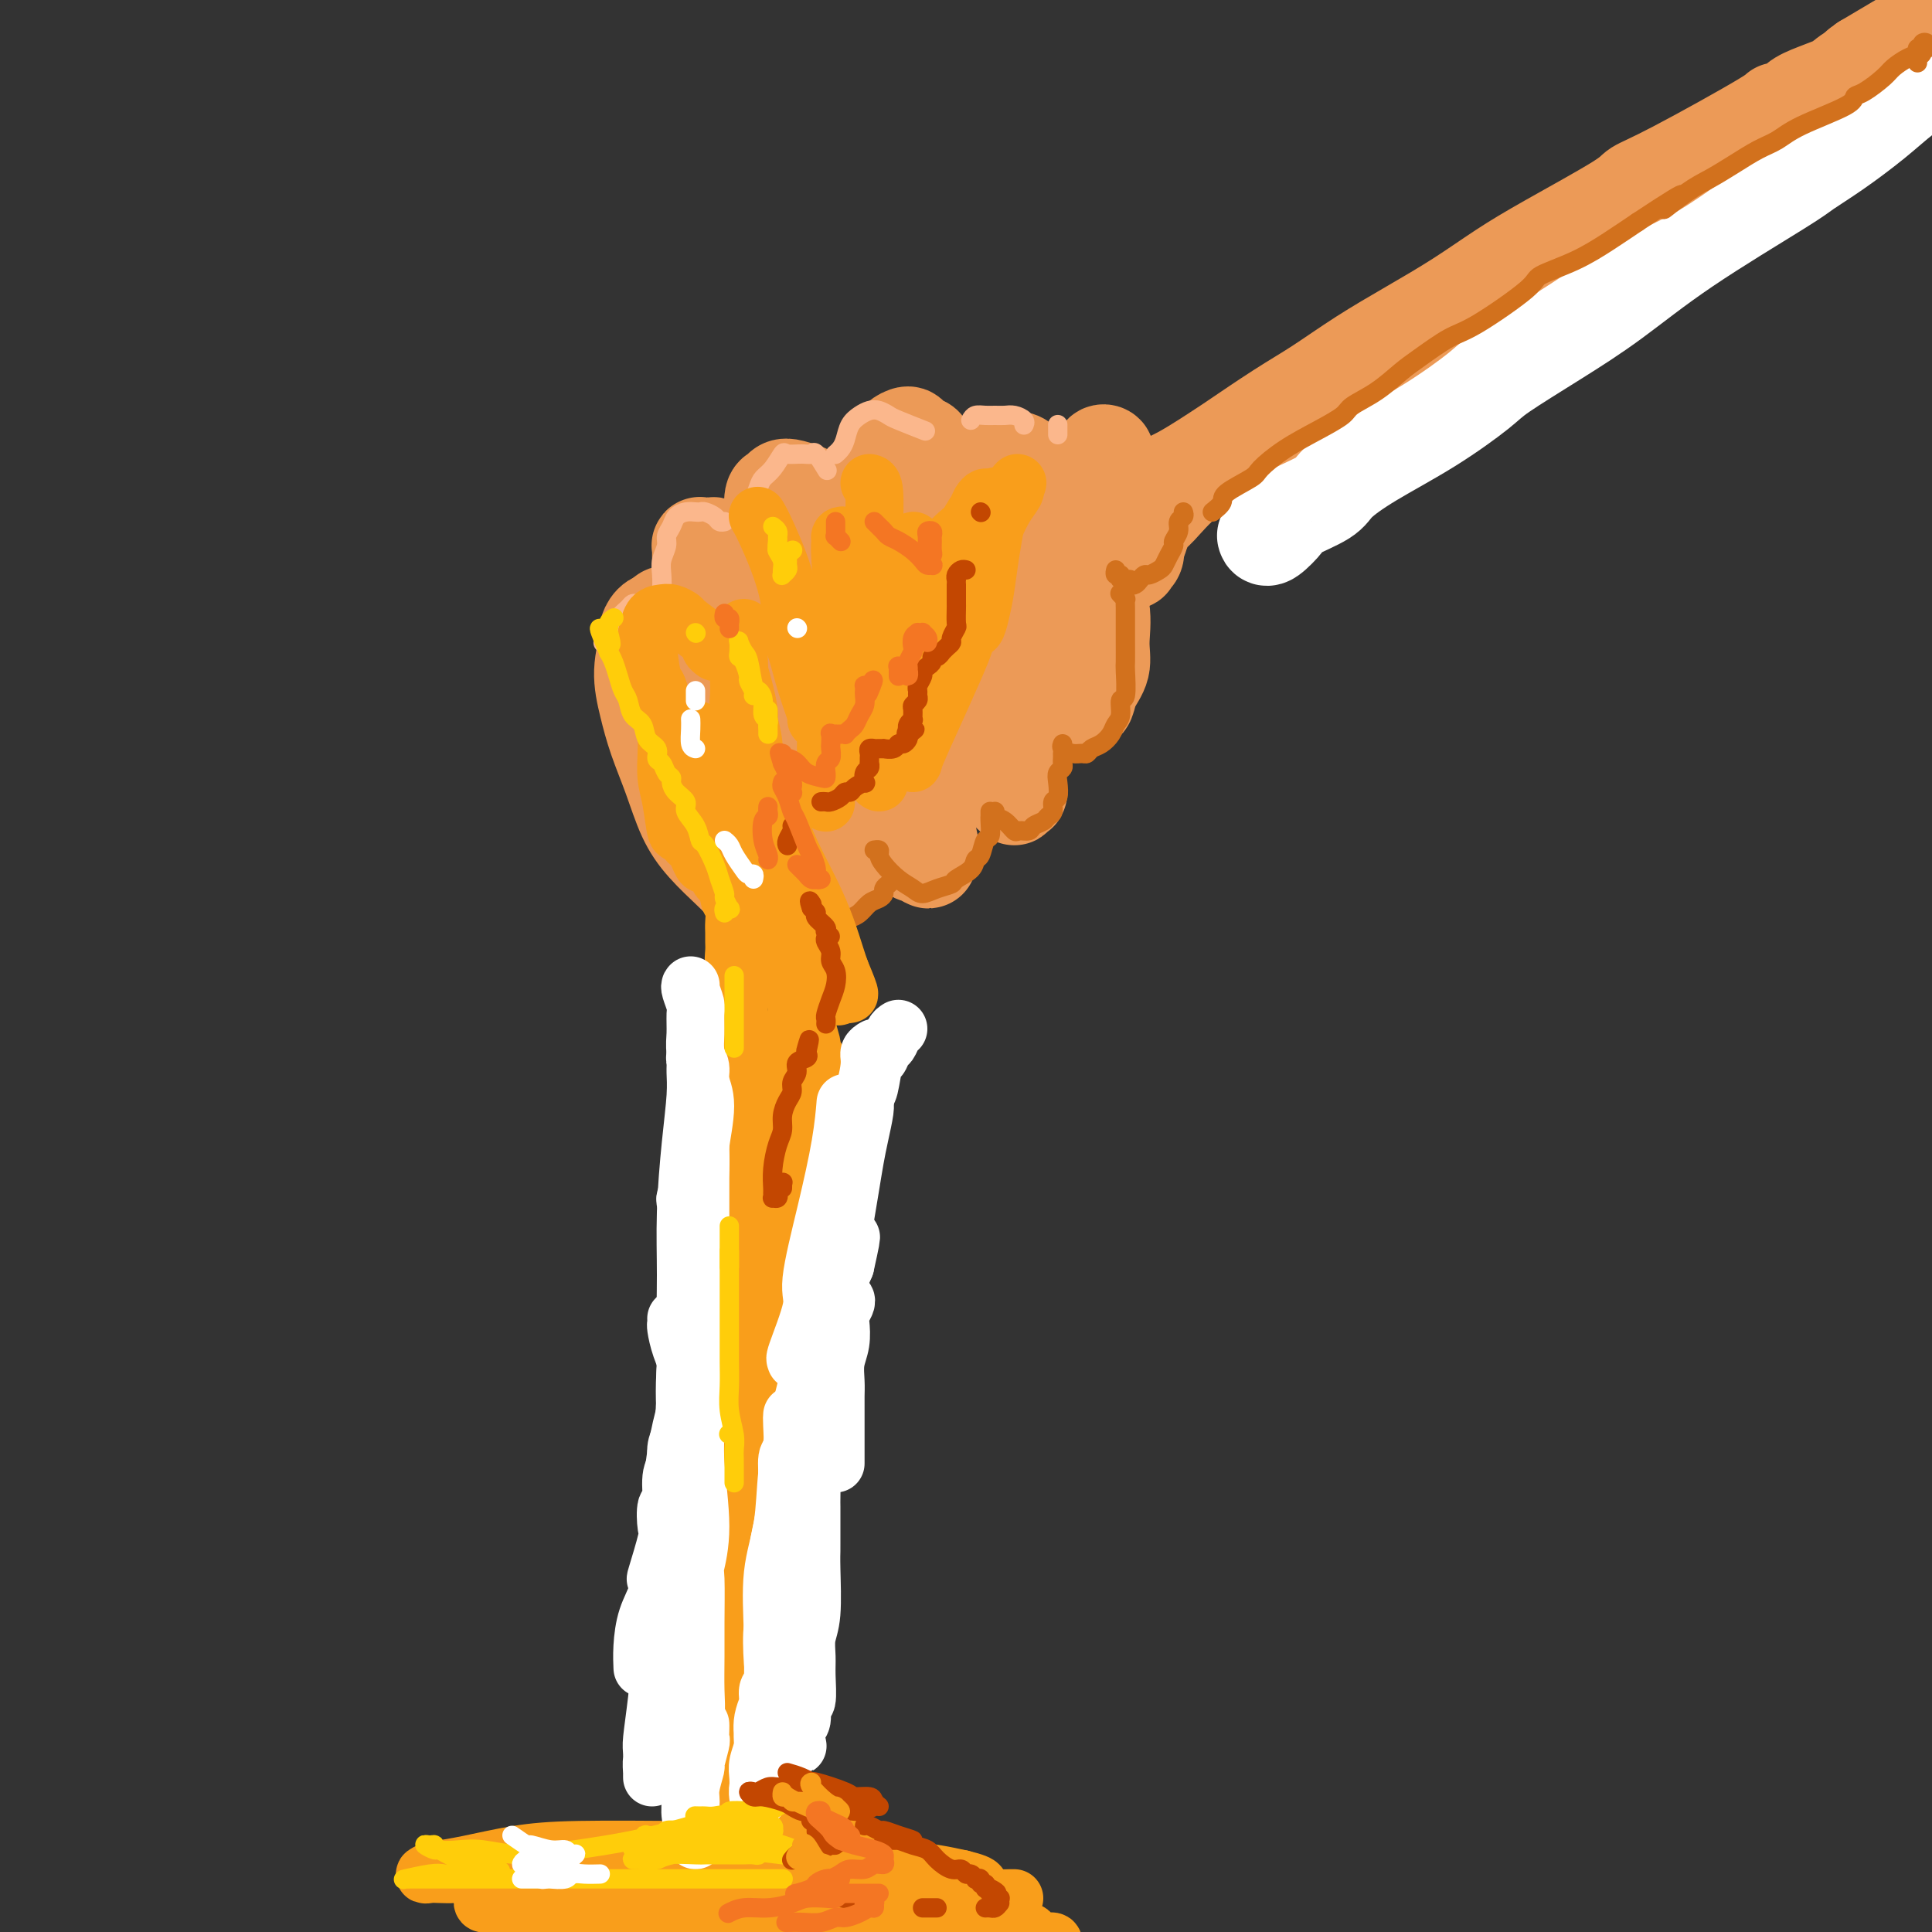<svg viewBox='0 0 400 400' version='1.1' xmlns='http://www.w3.org/2000/svg' xmlns:xlink='http://www.w3.org/1999/xlink'><rect x="0" y="0" width="400" height="400" fill="#333333" stroke="none"/><g fill='none' stroke='rgb(236,154,87)' stroke-width='20' stroke-linecap='round' stroke-linejoin='round'><path d='M142,134c-0.176,0.342 -0.352,0.685 0,1c0.352,0.315 1.231,0.603 2,2c0.769,1.397 1.427,3.902 2,5c0.573,1.098 1.061,0.789 2,3c0.939,2.211 2.327,6.943 3,9c0.673,2.057 0.629,1.440 1,2c0.371,0.560 1.157,2.298 2,5c0.843,2.702 1.743,6.367 2,8c0.257,1.633 -0.130,1.235 0,2c0.130,0.765 0.778,2.692 1,4c0.222,1.308 0.018,1.997 0,3c-0.018,1.003 0.150,2.318 0,3c-0.150,0.682 -0.618,0.729 -1,1c-0.382,0.271 -0.678,0.766 -1,1c-0.322,0.234 -0.670,0.208 -1,0c-0.330,-0.208 -0.643,-0.597 -1,-1c-0.357,-0.403 -0.757,-0.819 -2,-2c-1.243,-1.181 -3.331,-3.129 -5,-5c-1.669,-1.871 -2.921,-3.667 -4,-6c-1.079,-2.333 -1.984,-5.203 -3,-8c-1.016,-2.797 -2.143,-5.522 -3,-8c-0.857,-2.478 -1.443,-4.709 -2,-7c-0.557,-2.291 -1.086,-4.641 -1,-7c0.086,-2.359 0.786,-4.725 1,-6c0.214,-1.275 -0.058,-1.459 0,-2c0.058,-0.541 0.445,-1.440 1,-2c0.555,-0.560 1.277,-0.780 2,-1'/><path d='M137,128c0.975,-1.721 1.414,-0.524 2,0c0.586,0.524 1.320,0.375 2,1c0.680,0.625 1.306,2.023 2,3c0.694,0.977 1.456,1.532 2,2c0.544,0.468 0.870,0.848 1,1c0.130,0.152 0.065,0.076 0,0'/><path d='M146,128c-0.017,-0.234 -0.034,-0.468 0,-1c0.034,-0.532 0.117,-1.360 0,-2c-0.117,-0.640 -0.436,-1.090 0,-2c0.436,-0.910 1.627,-2.280 2,-3c0.373,-0.720 -0.073,-0.792 0,-1c0.073,-0.208 0.665,-0.554 1,-1c0.335,-0.446 0.413,-0.991 1,-1c0.587,-0.009 1.683,0.519 2,1c0.317,0.481 -0.145,0.915 0,1c0.145,0.085 0.896,-0.178 2,1c1.104,1.178 2.561,3.797 4,6c1.439,2.203 2.860,3.990 4,6c1.140,2.010 1.998,4.241 3,7c1.002,2.759 2.149,6.044 3,9c0.851,2.956 1.405,5.582 2,8c0.595,2.418 1.232,4.626 2,7c0.768,2.374 1.667,4.912 2,7c0.333,2.088 0.100,3.726 0,5c-0.100,1.274 -0.067,2.182 0,3c0.067,0.818 0.169,1.544 0,2c-0.169,0.456 -0.609,0.643 -1,1c-0.391,0.357 -0.732,0.886 -1,1c-0.268,0.114 -0.463,-0.185 -1,-1c-0.537,-0.815 -1.417,-2.144 -3,-4c-1.583,-1.856 -3.869,-4.238 -6,-7c-2.131,-2.762 -4.107,-5.905 -6,-9c-1.893,-3.095 -3.702,-6.141 -5,-9c-1.298,-2.859 -2.085,-5.531 -3,-8c-0.915,-2.469 -1.957,-4.734 -3,-7'/><path d='M145,137c-1.916,-4.813 -1.207,-4.845 -1,-6c0.207,-1.155 -0.089,-3.433 0,-5c0.089,-1.567 0.562,-2.422 1,-3c0.438,-0.578 0.839,-0.879 1,-1c0.161,-0.121 0.080,-0.060 0,0'/><path d='M172,154c-0.436,-0.321 -0.871,-0.642 -1,-1c-0.129,-0.358 0.050,-0.752 0,-1c-0.050,-0.248 -0.328,-0.349 -1,-1c-0.672,-0.651 -1.737,-1.852 -2,-3c-0.263,-1.148 0.277,-2.242 0,-3c-0.277,-0.758 -1.369,-1.181 -2,-2c-0.631,-0.819 -0.800,-2.035 -1,-3c-0.200,-0.965 -0.432,-1.680 -1,-3c-0.568,-1.320 -1.473,-3.245 -2,-5c-0.527,-1.755 -0.677,-3.339 -1,-5c-0.323,-1.661 -0.819,-3.398 -1,-5c-0.181,-1.602 -0.045,-3.069 0,-5c0.045,-1.931 0.001,-4.325 0,-6c-0.001,-1.675 0.043,-2.632 0,-4c-0.043,-1.368 -0.172,-3.148 0,-4c0.172,-0.852 0.646,-0.778 1,-1c0.354,-0.222 0.589,-0.741 1,-1c0.411,-0.259 0.997,-0.256 2,0c1.003,0.256 2.421,0.767 3,1c0.579,0.233 0.319,0.187 2,3c1.681,2.813 5.304,8.483 7,11c1.696,2.517 1.466,1.881 2,3c0.534,1.119 1.833,3.995 3,7c1.167,3.005 2.201,6.141 3,9c0.799,2.859 1.363,5.443 2,8c0.637,2.557 1.346,5.087 2,8c0.654,2.913 1.253,6.207 2,9c0.747,2.793 1.642,5.084 2,7c0.358,1.916 0.179,3.458 0,5'/><path d='M192,172c1.710,7.695 0.484,3.934 0,3c-0.484,-0.934 -0.225,0.961 0,2c0.225,1.039 0.418,1.222 0,1c-0.418,-0.222 -1.447,-0.850 -2,-1c-0.553,-0.150 -0.630,0.179 -2,-2c-1.370,-2.179 -4.034,-6.866 -6,-11c-1.966,-4.134 -3.234,-7.714 -4,-10c-0.766,-2.286 -1.028,-3.279 -2,-6c-0.972,-2.721 -2.653,-7.170 -4,-11c-1.347,-3.830 -2.361,-7.040 -3,-10c-0.639,-2.960 -0.903,-5.670 -1,-8c-0.097,-2.330 -0.026,-4.281 0,-5c0.026,-0.719 0.007,-0.205 0,0c-0.007,0.205 -0.004,0.103 0,0'/><path d='M185,118c-0.337,-0.127 -0.675,-0.255 -1,-1c-0.325,-0.745 -0.639,-2.109 -1,-3c-0.361,-0.891 -0.769,-1.310 -1,-3c-0.231,-1.690 -0.284,-4.652 0,-7c0.284,-2.348 0.906,-4.084 1,-5c0.094,-0.916 -0.341,-1.013 0,-2c0.341,-0.987 1.457,-2.863 2,-4c0.543,-1.137 0.511,-1.533 1,-2c0.489,-0.467 1.498,-1.003 2,-1c0.502,0.003 0.497,0.547 1,1c0.503,0.453 1.514,0.815 2,1c0.486,0.185 0.448,0.194 2,3c1.552,2.806 4.695,8.409 6,11c1.305,2.591 0.773,2.171 1,4c0.227,1.829 1.212,5.906 2,9c0.788,3.094 1.378,5.204 2,8c0.622,2.796 1.276,6.277 2,9c0.724,2.723 1.519,4.689 2,7c0.481,2.311 0.647,4.968 1,7c0.353,2.032 0.894,3.439 1,5c0.106,1.561 -0.224,3.277 0,5c0.224,1.723 1.001,3.454 1,4c-0.001,0.546 -0.780,-0.094 -1,0c-0.220,0.094 0.119,0.922 0,1c-0.119,0.078 -0.698,-0.592 -1,-1c-0.302,-0.408 -0.328,-0.553 -1,-1c-0.672,-0.447 -1.988,-1.197 -3,-3c-1.012,-1.803 -1.718,-4.658 -3,-8c-1.282,-3.342 -3.141,-7.171 -5,-11'/><path d='M197,141c-1.919,-5.614 -2.717,-10.149 -4,-14c-1.283,-3.851 -3.051,-7.018 -4,-10c-0.949,-2.982 -1.079,-5.779 -1,-8c0.079,-2.221 0.367,-3.867 1,-5c0.633,-1.133 1.609,-1.752 2,-2c0.391,-0.248 0.195,-0.124 0,0'/><path d='M206,116c-0.030,-0.294 -0.061,-0.589 0,-1c0.061,-0.411 0.212,-0.940 0,-2c-0.212,-1.060 -0.787,-2.651 -1,-4c-0.213,-1.349 -0.065,-2.456 0,-4c0.065,-1.544 0.048,-3.524 0,-5c-0.048,-1.476 -0.126,-2.447 0,-3c0.126,-0.553 0.456,-0.689 1,-1c0.544,-0.311 1.303,-0.797 2,-1c0.697,-0.203 1.333,-0.124 2,0c0.667,0.124 1.364,0.294 2,1c0.636,0.706 1.211,1.947 2,3c0.789,1.053 1.790,1.919 4,5c2.210,3.081 5.627,8.378 7,11c1.373,2.622 0.701,2.567 1,4c0.299,1.433 1.569,4.352 2,7c0.431,2.648 0.021,5.024 0,7c-0.021,1.976 0.345,3.553 0,5c-0.345,1.447 -1.402,2.763 -2,4c-0.598,1.237 -0.738,2.396 -1,3c-0.262,0.604 -0.647,0.654 -1,1c-0.353,0.346 -0.676,0.987 -1,1c-0.324,0.013 -0.649,-0.602 -1,-1c-0.351,-0.398 -0.726,-0.578 -1,-1c-0.274,-0.422 -0.445,-1.086 -1,-2c-0.555,-0.914 -1.493,-2.077 -2,-4c-0.507,-1.923 -0.583,-4.606 -1,-7c-0.417,-2.394 -1.174,-4.497 -2,-7c-0.826,-2.503 -1.723,-5.405 -2,-8c-0.277,-2.595 0.064,-4.884 0,-7c-0.064,-2.116 -0.532,-4.058 -1,-6'/><path d='M212,104c-0.988,-6.036 -0.458,-3.625 0,-3c0.458,0.625 0.845,-0.536 1,-1c0.155,-0.464 0.077,-0.232 0,0'/><path d='M229,112c-0.454,-0.119 -0.907,-0.238 -1,-1c-0.093,-0.762 0.175,-2.168 0,-3c-0.175,-0.832 -0.794,-1.092 -1,-2c-0.206,-0.908 0.002,-2.465 0,-4c-0.002,-1.535 -0.212,-3.048 0,-4c0.212,-0.952 0.847,-1.344 1,-2c0.153,-0.656 -0.177,-1.577 0,-2c0.177,-0.423 0.859,-0.350 1,0c0.141,0.350 -0.260,0.975 0,2c0.260,1.025 1.181,2.449 2,4c0.819,1.551 1.536,3.228 2,5c0.464,1.772 0.676,3.639 1,5c0.324,1.361 0.760,2.215 1,3c0.240,0.785 0.285,1.501 0,2c-0.285,0.499 -0.899,0.780 -1,1c-0.101,0.220 0.313,0.378 0,0c-0.313,-0.378 -1.351,-1.293 -2,-2c-0.649,-0.707 -0.907,-1.206 -1,-2c-0.093,-0.794 -0.021,-1.883 0,-3c0.021,-1.117 -0.010,-2.261 0,-3c0.010,-0.739 0.062,-1.072 0,-2c-0.062,-0.928 -0.238,-2.449 0,-3c0.238,-0.551 0.891,-0.131 1,0c0.109,0.131 -0.325,-0.029 0,0c0.325,0.029 1.407,0.245 2,1c0.593,0.755 0.695,2.048 1,3c0.305,0.952 0.813,1.564 1,2c0.187,0.436 0.053,0.696 0,1c-0.053,0.304 -0.027,0.652 0,1'/><path d='M236,109c0.774,1.479 0.208,1.176 0,1c-0.208,-0.176 -0.057,-0.226 0,0c0.057,0.226 0.022,0.730 0,1c-0.022,0.270 -0.031,0.308 0,0c0.031,-0.308 0.101,-0.962 0,-1c-0.101,-0.038 -0.373,0.541 0,0c0.373,-0.541 1.389,-2.201 2,-3c0.611,-0.799 0.815,-0.736 2,-2c1.185,-1.264 3.351,-3.855 6,-6c2.649,-2.145 5.781,-3.843 9,-6c3.219,-2.157 6.524,-4.775 10,-7c3.476,-2.225 7.122,-4.059 11,-6c3.878,-1.941 7.987,-3.988 12,-6c4.013,-2.012 7.930,-3.989 12,-6c4.070,-2.011 8.293,-4.058 12,-6c3.707,-1.942 6.898,-3.781 10,-5c3.102,-1.219 6.115,-1.818 9,-3c2.885,-1.182 5.642,-2.947 8,-4c2.358,-1.053 4.316,-1.392 6,-2c1.684,-0.608 3.093,-1.483 4,-2c0.907,-0.517 1.311,-0.674 2,-1c0.689,-0.326 1.664,-0.820 2,-1c0.336,-0.180 0.032,-0.047 0,0c-0.032,0.047 0.209,0.006 0,0c-0.209,-0.006 -0.869,0.023 -1,0c-0.131,-0.023 0.266,-0.097 0,0c-0.266,0.097 -1.195,0.366 -2,1c-0.805,0.634 -1.486,1.632 -2,2c-0.514,0.368 -0.861,0.105 -1,0c-0.139,-0.105 -0.069,-0.053 0,0'/><path d='M153,125c-0.116,-0.024 -0.231,-0.048 0,0c0.231,0.048 0.809,0.169 1,0c0.191,-0.169 -0.004,-0.626 0,-1c0.004,-0.374 0.208,-0.665 0,-1c-0.208,-0.335 -0.826,-0.715 -1,-1c-0.174,-0.285 0.098,-0.475 0,-1c-0.098,-0.525 -0.566,-1.383 -1,-2c-0.434,-0.617 -0.834,-0.992 -1,-1c-0.166,-0.008 -0.097,0.351 0,0c0.097,-0.351 0.222,-1.412 0,-2c-0.222,-0.588 -0.792,-0.703 -1,-1c-0.208,-0.297 -0.056,-0.774 0,-1c0.056,-0.226 0.015,-0.199 0,0c-0.015,0.199 -0.005,0.570 0,1c0.005,0.430 0.005,0.919 0,1c-0.005,0.081 -0.015,-0.246 0,0c0.015,0.246 0.057,1.064 0,2c-0.057,0.936 -0.211,1.988 0,3c0.211,1.012 0.789,1.983 1,3c0.211,1.017 0.057,2.082 0,3c-0.057,0.918 -0.016,1.691 0,2c0.016,0.309 0.008,0.155 0,0'/><path d='M154,120c-0.033,-0.457 -0.066,-0.915 0,-1c0.066,-0.085 0.230,0.202 0,0c-0.230,-0.202 -0.853,-0.894 -1,-1c-0.147,-0.106 0.182,0.375 0,0c-0.182,-0.375 -0.875,-1.607 -1,-2c-0.125,-0.393 0.318,0.052 0,0c-0.318,-0.052 -1.396,-0.602 -2,-1c-0.604,-0.398 -0.735,-0.643 -1,-1c-0.265,-0.357 -0.663,-0.828 -1,-1c-0.337,-0.172 -0.612,-0.047 -1,0c-0.388,0.047 -0.889,0.017 -1,0c-0.111,-0.017 0.166,-0.020 0,0c-0.166,0.020 -0.777,0.064 -1,0c-0.223,-0.064 -0.060,-0.238 0,0c0.060,0.238 0.015,0.886 0,1c-0.015,0.114 -0.000,-0.306 0,0c0.000,0.306 -0.015,1.339 0,2c0.015,0.661 0.058,0.949 0,2c-0.058,1.051 -0.218,2.864 0,4c0.218,1.136 0.814,1.596 1,3c0.186,1.404 -0.038,3.754 0,5c0.038,1.246 0.339,1.388 1,3c0.661,1.612 1.683,4.694 2,6c0.317,1.306 -0.070,0.834 0,2c0.070,1.166 0.596,3.968 1,6c0.404,2.032 0.687,3.295 1,4c0.313,0.705 0.657,0.853 1,1'/><path d='M152,152c1.126,4.313 0.942,4.094 1,5c0.058,0.906 0.359,2.936 1,5c0.641,2.064 1.622,4.161 2,5c0.378,0.839 0.153,0.421 0,1c-0.153,0.579 -0.233,2.156 0,3c0.233,0.844 0.781,0.955 1,1c0.219,0.045 0.110,0.022 0,0'/><path d='M229,107c0.263,0.073 0.526,0.146 1,0c0.474,-0.146 1.157,-0.513 2,-1c0.843,-0.487 1.844,-1.096 3,-2c1.156,-0.904 2.467,-2.103 4,-3c1.533,-0.897 3.288,-1.490 6,-3c2.712,-1.510 6.381,-3.935 8,-5c1.619,-1.065 1.188,-0.769 3,-2c1.812,-1.231 5.867,-3.990 9,-6c3.133,-2.010 5.343,-3.271 8,-5c2.657,-1.729 5.762,-3.925 9,-6c3.238,-2.075 6.608,-4.030 10,-6c3.392,-1.970 6.804,-3.956 10,-6c3.196,-2.044 6.175,-4.147 9,-6c2.825,-1.853 5.494,-3.457 10,-6c4.506,-2.543 10.848,-6.027 14,-8c3.152,-1.973 3.114,-2.436 4,-3c0.886,-0.564 2.698,-1.229 8,-4c5.302,-2.771 14.096,-7.648 18,-10c3.904,-2.352 2.917,-2.178 3,-2c0.083,0.178 1.235,0.361 2,0c0.765,-0.361 1.144,-1.266 2,-2c0.856,-0.734 2.191,-1.297 4,-2c1.809,-0.703 4.092,-1.548 5,-2c0.908,-0.452 0.439,-0.513 1,-1c0.561,-0.487 2.151,-1.400 3,-2c0.849,-0.600 0.957,-0.886 1,-1c0.043,-0.114 0.022,-0.057 0,0'/><path d='M386,13c24.740,-14.752 8.089,-4.630 2,-1c-6.089,3.630 -1.615,0.770 0,0c1.615,-0.770 0.370,0.551 0,1c-0.370,0.449 0.134,0.025 0,0c-0.134,-0.025 -0.905,0.350 -2,1c-1.095,0.650 -2.514,1.576 -3,2c-0.486,0.424 -0.039,0.346 -1,1c-0.961,0.654 -3.330,2.039 -5,3c-1.670,0.961 -2.643,1.497 -5,3c-2.357,1.503 -6.099,3.972 -8,5c-1.901,1.028 -1.960,0.615 -3,1c-1.040,0.385 -3.062,1.567 -5,3c-1.938,1.433 -3.791,3.117 -5,4c-1.209,0.883 -1.774,0.967 -2,1c-0.226,0.033 -0.113,0.017 0,0'/></g>
<g fill='none' stroke='rgb(255,255,255)' stroke-width='20' stroke-linecap='round' stroke-linejoin='round'><path d='M262,111c-0.026,-0.080 -0.053,-0.160 0,0c0.053,0.160 0.185,0.561 1,0c0.815,-0.561 2.312,-2.083 3,-3c0.688,-0.917 0.567,-1.229 2,-2c1.433,-0.771 4.422,-2.002 6,-3c1.578,-0.998 1.746,-1.762 3,-3c1.254,-1.238 3.594,-2.951 7,-5c3.406,-2.049 7.879,-4.434 12,-7c4.121,-2.566 7.892,-5.313 10,-7c2.108,-1.687 2.554,-2.315 5,-4c2.446,-1.685 6.893,-4.428 11,-7c4.107,-2.572 7.873,-4.972 12,-8c4.127,-3.028 8.616,-6.682 15,-11c6.384,-4.318 14.665,-9.300 19,-12c4.335,-2.700 4.725,-3.120 6,-4c1.275,-0.880 3.434,-2.221 6,-4c2.566,-1.779 5.537,-3.997 8,-6c2.463,-2.003 4.416,-3.793 6,-5c1.584,-1.207 2.797,-1.832 4,-3c1.203,-1.168 2.395,-2.880 4,-4c1.605,-1.120 3.625,-1.648 5,-2c1.375,-0.352 2.107,-0.529 3,-1c0.893,-0.471 1.946,-1.235 3,-2'/><path d='M413,8c23.509,-15.938 6.783,-4.285 1,0c-5.783,4.285 -0.622,1.200 1,0c1.622,-1.200 -0.294,-0.515 -1,0c-0.706,0.515 -0.202,0.862 0,1c0.202,0.138 0.101,0.069 0,0'/></g>
<g fill='none' stroke='rgb(236,154,87)' stroke-width='6' stroke-linecap='round' stroke-linejoin='round'><path d='M242,104c-0.106,-0.324 -0.212,-0.648 0,-1c0.212,-0.352 0.742,-0.731 1,-1c0.258,-0.269 0.245,-0.429 1,-1c0.755,-0.571 2.278,-1.553 3,-2c0.722,-0.447 0.641,-0.361 1,-1c0.359,-0.639 1.156,-2.005 3,-3c1.844,-0.995 4.735,-1.620 6,-2c1.265,-0.380 0.903,-0.516 1,-1c0.097,-0.484 0.653,-1.316 2,-2c1.347,-0.684 3.485,-1.220 5,-2c1.515,-0.780 2.408,-1.803 4,-3c1.592,-1.197 3.883,-2.566 6,-4c2.117,-1.434 4.062,-2.931 6,-4c1.938,-1.069 3.871,-1.709 6,-3c2.129,-1.291 4.456,-3.233 7,-5c2.544,-1.767 5.306,-3.359 8,-5c2.694,-1.641 5.319,-3.329 8,-5c2.681,-1.671 5.419,-3.323 8,-5c2.581,-1.677 5.007,-3.377 8,-5c2.993,-1.623 6.554,-3.167 9,-5c2.446,-1.833 3.777,-3.953 7,-6c3.223,-2.047 8.338,-4.019 12,-6c3.662,-1.981 5.871,-3.970 7,-5c1.129,-1.030 1.178,-1.102 3,-2c1.822,-0.898 5.416,-2.622 8,-4c2.584,-1.378 4.157,-2.409 6,-4c1.843,-1.591 3.955,-3.740 6,-5c2.045,-1.260 4.022,-1.630 6,-2'/><path d='M390,10c22.258,-13.958 8.405,-6.352 4,-4c-4.405,2.352 0.640,-0.551 3,-2c2.360,-1.449 2.034,-1.446 3,-2c0.966,-0.554 3.224,-1.666 4,-2c0.776,-0.334 0.071,0.109 0,0c-0.071,-0.109 0.492,-0.771 1,-1c0.508,-0.229 0.960,-0.025 1,0c0.040,0.025 -0.332,-0.130 -1,0c-0.668,0.130 -1.633,0.545 -3,1c-1.367,0.455 -3.136,0.949 -4,2c-0.864,1.051 -0.821,2.660 -2,4c-1.179,1.340 -3.579,2.411 -6,4c-2.421,1.589 -4.864,3.695 -8,6c-3.136,2.305 -6.967,4.810 -10,7c-3.033,2.190 -5.269,4.065 -8,6c-2.731,1.935 -5.956,3.930 -9,6c-3.044,2.070 -5.908,4.213 -9,6c-3.092,1.787 -6.412,3.217 -10,5c-3.588,1.783 -7.444,3.920 -11,6c-3.556,2.080 -6.812,4.104 -10,6c-3.188,1.896 -6.308,3.663 -9,5c-2.692,1.337 -4.956,2.245 -7,3c-2.044,0.755 -3.870,1.359 -5,2c-1.130,0.641 -1.565,1.321 -2,2'/><path d='M292,70c-8.592,4.485 -3.072,1.199 -1,0c2.072,-1.199 0.695,-0.309 0,0c-0.695,0.309 -0.710,0.038 1,-1c1.710,-1.038 5.145,-2.844 7,-4c1.855,-1.156 2.131,-1.663 4,-3c1.869,-1.337 5.332,-3.503 9,-6c3.668,-2.497 7.542,-5.325 10,-7c2.458,-1.675 3.500,-2.196 11,-7c7.500,-4.804 21.456,-13.891 28,-18c6.544,-4.109 5.675,-3.241 7,-4c1.325,-0.759 4.845,-3.145 8,-5c3.155,-1.855 5.944,-3.180 9,-5c3.056,-1.820 6.377,-4.136 9,-6c2.623,-1.864 4.546,-3.278 7,-5c2.454,-1.722 5.438,-3.754 8,-5c2.562,-1.246 4.700,-1.707 6,-2c1.300,-0.293 1.761,-0.419 2,-1c0.239,-0.581 0.257,-1.618 0,-2c-0.257,-0.382 -0.788,-0.109 -1,0c-0.212,0.109 -0.106,0.055 0,0'/></g>
<g fill='none' stroke='rgb(210,113,29)' stroke-width='4' stroke-linecap='round' stroke-linejoin='round'><path d='M251,106c0.875,-0.700 1.750,-1.401 2,-2c0.250,-0.599 -0.125,-1.097 1,-2c1.125,-0.903 3.752,-2.209 5,-3c1.248,-0.791 1.119,-1.065 2,-2c0.881,-0.935 2.772,-2.532 5,-4c2.228,-1.468 4.791,-2.809 7,-4c2.209,-1.191 4.062,-2.232 5,-3c0.938,-0.768 0.960,-1.263 2,-2c1.040,-0.737 3.097,-1.715 5,-3c1.903,-1.285 3.653,-2.876 5,-4c1.347,-1.124 2.293,-1.781 4,-3c1.707,-1.219 4.177,-3.000 6,-4c1.823,-1.000 3.000,-1.218 6,-3c3.000,-1.782 7.823,-5.127 10,-7c2.177,-1.873 1.707,-2.275 3,-3c1.293,-0.725 4.348,-1.772 7,-3c2.652,-1.228 4.901,-2.637 7,-4c2.099,-1.363 4.050,-2.682 6,-4'/><path d='M339,46c14.794,-9.818 7.780,-4.364 6,-3c-1.780,1.364 1.675,-1.363 4,-3c2.325,-1.637 3.519,-2.184 5,-3c1.481,-0.816 3.248,-1.902 5,-3c1.752,-1.098 3.488,-2.207 5,-3c1.512,-0.793 2.801,-1.271 4,-2c1.199,-0.729 2.307,-1.708 5,-3c2.693,-1.292 6.972,-2.898 9,-4c2.028,-1.102 1.807,-1.700 2,-2c0.193,-0.300 0.802,-0.304 2,-1c1.198,-0.696 2.985,-2.085 4,-3c1.015,-0.915 1.257,-1.354 2,-2c0.743,-0.646 1.988,-1.497 3,-2c1.012,-0.503 1.791,-0.658 2,-1c0.209,-0.342 -0.153,-0.872 0,-1c0.153,-0.128 0.822,0.147 1,0c0.178,-0.147 -0.133,-0.716 0,-1c0.133,-0.284 0.711,-0.284 1,0c0.289,0.284 0.288,0.850 0,1c-0.288,0.150 -0.862,-0.117 -1,0c-0.138,0.117 0.159,0.619 0,1c-0.159,0.381 -0.774,0.641 -1,1c-0.226,0.359 -0.065,0.817 0,1c0.065,0.183 0.032,0.092 0,0'/><path d='M245,106c0.122,0.355 0.244,0.710 0,1c-0.244,0.290 -0.853,0.514 -1,1c-0.147,0.486 0.168,1.233 0,2c-0.168,0.767 -0.817,1.553 -1,2c-0.183,0.447 0.102,0.555 0,1c-0.102,0.445 -0.591,1.229 -1,2c-0.409,0.771 -0.740,1.530 -1,2c-0.260,0.470 -0.451,0.651 -1,1c-0.549,0.349 -1.458,0.865 -2,1c-0.542,0.135 -0.718,-0.112 -1,0c-0.282,0.112 -0.672,0.581 -1,1c-0.328,0.419 -0.595,0.788 -1,1c-0.405,0.212 -0.950,0.268 -1,0c-0.050,-0.268 0.393,-0.860 0,-1c-0.393,-0.140 -1.622,0.172 -2,0c-0.378,-0.172 0.095,-0.830 0,-1c-0.095,-0.170 -0.756,0.146 -1,0c-0.244,-0.146 -0.070,-0.756 0,-1c0.070,-0.244 0.035,-0.122 0,0'/><path d='M232,123c-0.113,-0.121 -0.226,-0.242 0,0c0.226,0.242 0.793,0.849 1,1c0.207,0.151 0.056,-0.152 0,0c-0.056,0.152 -0.015,0.759 0,2c0.015,1.241 0.004,3.116 0,4c-0.004,0.884 0.000,0.777 0,1c-0.000,0.223 -0.004,0.775 0,2c0.004,1.225 0.016,3.123 0,4c-0.016,0.877 -0.060,0.735 0,2c0.060,1.265 0.224,3.938 0,5c-0.224,1.062 -0.836,0.512 -1,1c-0.164,0.488 0.121,2.014 0,3c-0.121,0.986 -0.648,1.431 -1,2c-0.352,0.569 -0.527,1.263 -1,2c-0.473,0.737 -1.242,1.519 -2,2c-0.758,0.481 -1.503,0.662 -2,1c-0.497,0.338 -0.746,0.833 -1,1c-0.254,0.167 -0.513,0.006 -1,0c-0.487,-0.006 -1.203,0.143 -2,0c-0.797,-0.143 -1.676,-0.577 -2,-1c-0.324,-0.423 -0.093,-0.835 0,-1c0.093,-0.165 0.046,-0.082 0,0'/><path d='M220,156c0.008,0.334 0.016,0.669 0,1c-0.016,0.331 -0.056,0.660 0,1c0.056,0.340 0.207,0.692 0,1c-0.207,0.308 -0.773,0.573 -1,1c-0.227,0.427 -0.117,1.018 0,2c0.117,0.982 0.240,2.357 0,3c-0.240,0.643 -0.842,0.553 -1,1c-0.158,0.447 0.127,1.430 0,2c-0.127,0.570 -0.668,0.727 -1,1c-0.332,0.273 -0.455,0.664 -1,1c-0.545,0.336 -1.510,0.619 -2,1c-0.490,0.381 -0.503,0.859 -1,1c-0.497,0.141 -1.478,-0.057 -2,0c-0.522,0.057 -0.585,0.369 -1,0c-0.415,-0.369 -1.184,-1.418 -2,-2c-0.816,-0.582 -1.681,-0.695 -2,-1c-0.319,-0.305 -0.091,-0.801 0,-1c0.091,-0.199 0.046,-0.099 0,0'/><path d='M205,168c0.007,0.398 0.013,0.797 0,1c-0.013,0.203 -0.046,0.211 0,1c0.046,0.789 0.169,2.361 0,3c-0.169,0.639 -0.631,0.346 -1,1c-0.369,0.654 -0.647,2.255 -1,3c-0.353,0.745 -0.783,0.633 -1,1c-0.217,0.367 -0.222,1.213 -1,2c-0.778,0.787 -2.329,1.515 -3,2c-0.671,0.485 -0.461,0.728 -1,1c-0.539,0.272 -1.825,0.575 -3,1c-1.175,0.425 -2.238,0.973 -3,1c-0.762,0.027 -1.222,-0.466 -2,-1c-0.778,-0.534 -1.872,-1.110 -3,-2c-1.128,-0.890 -2.288,-2.095 -3,-3c-0.712,-0.905 -0.974,-1.511 -1,-2c-0.026,-0.489 0.185,-0.863 0,-1c-0.185,-0.137 -0.767,-0.039 -1,0c-0.233,0.039 -0.116,0.020 0,0'/><path d='M184,183c-0.440,0.335 -0.880,0.671 -1,1c-0.120,0.329 0.080,0.653 0,1c-0.080,0.347 -0.440,0.719 -1,1c-0.560,0.281 -1.318,0.471 -2,1c-0.682,0.529 -1.286,1.395 -2,2c-0.714,0.605 -1.538,0.947 -2,1c-0.462,0.053 -0.561,-0.185 -1,0c-0.439,0.185 -1.217,0.793 -2,1c-0.783,0.207 -1.572,0.014 -2,0c-0.428,-0.014 -0.496,0.150 -1,0c-0.504,-0.150 -1.446,-0.613 -2,-1c-0.554,-0.387 -0.722,-0.696 -1,-1c-0.278,-0.304 -0.667,-0.603 -1,-1c-0.333,-0.397 -0.611,-0.891 -1,-1c-0.389,-0.109 -0.888,0.167 -1,0c-0.112,-0.167 0.162,-0.776 0,-1c-0.162,-0.224 -0.761,-0.064 -1,0c-0.239,0.064 -0.120,0.032 0,0'/><path d='M162,193c0.000,0.000 0.100,0.100 0.1,0.1'/></g>
<g fill='none' stroke='rgb(251,183,140)' stroke-width='4' stroke-linecap='round' stroke-linejoin='round'><path d='M125,133c-0.120,0.088 -0.240,0.175 0,0c0.240,-0.175 0.842,-0.614 1,-1c0.158,-0.386 -0.126,-0.720 0,-1c0.126,-0.280 0.664,-0.506 1,-1c0.336,-0.494 0.471,-1.257 1,-2c0.529,-0.743 1.451,-1.467 2,-2c0.549,-0.533 0.724,-0.875 1,-1c0.276,-0.125 0.652,-0.034 1,0c0.348,0.034 0.668,0.009 1,0c0.332,-0.009 0.677,-0.002 1,0c0.323,0.002 0.626,0.001 1,0c0.374,-0.001 0.821,-0.000 1,0c0.179,0.000 0.089,0.000 0,0'/><path d='M138,125c0.113,-0.320 0.225,-0.641 0,-1c-0.225,-0.359 -0.788,-0.757 -1,-1c-0.212,-0.243 -0.072,-0.330 0,-1c0.072,-0.670 0.075,-1.923 0,-3c-0.075,-1.077 -0.228,-1.980 0,-3c0.228,-1.020 0.837,-2.158 1,-3c0.163,-0.842 -0.122,-1.389 0,-2c0.122,-0.611 0.649,-1.288 1,-2c0.351,-0.712 0.527,-1.459 1,-2c0.473,-0.541 1.244,-0.874 2,-1c0.756,-0.126 1.498,-0.044 2,0c0.502,0.044 0.765,0.050 1,0c0.235,-0.050 0.441,-0.157 1,0c0.559,0.157 1.469,0.578 2,1c0.531,0.422 0.681,0.844 1,1c0.319,0.156 0.805,0.044 1,0c0.195,-0.044 0.097,-0.022 0,0'/><path d='M157,108c0.106,0.187 0.213,0.373 0,0c-0.213,-0.373 -0.745,-1.306 -1,-2c-0.255,-0.694 -0.233,-1.150 0,-2c0.233,-0.850 0.676,-2.094 1,-3c0.324,-0.906 0.527,-1.472 1,-2c0.473,-0.528 1.216,-1.016 2,-2c0.784,-0.984 1.609,-2.463 2,-3c0.391,-0.537 0.347,-0.133 1,0c0.653,0.133 2.004,-0.006 3,0c0.996,0.006 1.638,0.156 2,0c0.362,-0.156 0.444,-0.619 1,0c0.556,0.619 1.588,2.320 2,3c0.412,0.680 0.206,0.340 0,0'/><path d='M173,94c-0.088,0.073 -0.175,0.146 0,0c0.175,-0.146 0.613,-0.512 1,-1c0.387,-0.488 0.722,-1.098 1,-2c0.278,-0.902 0.498,-2.095 1,-3c0.502,-0.905 1.286,-1.523 2,-2c0.714,-0.477 1.359,-0.814 2,-1c0.641,-0.186 1.280,-0.221 2,0c0.720,0.221 1.523,0.698 2,1c0.477,0.302 0.628,0.427 2,1c1.372,0.573 3.963,1.592 5,2c1.037,0.408 0.518,0.204 0,0'/><path d='M201,87c0.244,-0.423 0.488,-0.846 1,-1c0.512,-0.154 1.294,-0.038 2,0c0.706,0.038 1.338,-0.000 2,0c0.662,0.000 1.354,0.039 2,0c0.646,-0.039 1.245,-0.155 2,0c0.755,0.155 1.665,0.580 2,1c0.335,0.420 0.096,0.834 0,1c-0.096,0.166 -0.048,0.083 0,0'/><path d='M219,88c0.000,-0.083 0.000,-0.167 0,0c0.000,0.167 -0.000,0.583 0,1c0.000,0.417 0.000,0.833 0,1c-0.000,0.167 0.000,0.083 0,0'/></g>
<g fill='none' stroke='rgb(249,158,27)' stroke-width='12' stroke-linecap='round' stroke-linejoin='round'><path d='M150,133c-0.397,0.026 -0.795,0.053 -1,0c-0.205,-0.053 -0.219,-0.185 0,0c0.219,0.185 0.670,0.686 1,1c0.330,0.314 0.537,0.440 1,1c0.463,0.560 1.181,1.555 2,4c0.819,2.445 1.740,6.340 2,8c0.260,1.660 -0.142,1.086 0,2c0.142,0.914 0.827,3.316 1,5c0.173,1.684 -0.165,2.651 0,4c0.165,1.349 0.831,3.080 1,4c0.169,0.920 -0.161,1.031 0,1c0.161,-0.031 0.814,-0.202 1,0c0.186,0.202 -0.094,0.778 0,1c0.094,0.222 0.563,0.090 1,0c0.437,-0.090 0.843,-0.138 1,0c0.157,0.138 0.065,0.460 0,1c-0.065,0.540 -0.103,1.297 0,2c0.103,0.703 0.346,1.354 1,3c0.654,1.646 1.719,4.289 3,7c1.281,2.711 2.776,5.489 4,8c1.224,2.511 2.176,4.753 3,7c0.824,2.247 1.521,4.499 2,6c0.479,1.501 0.739,2.250 1,3'/><path d='M174,201c2.899,6.884 1.647,4.593 1,4c-0.647,-0.593 -0.688,0.513 -1,1c-0.312,0.487 -0.896,0.355 -1,0c-0.104,-0.355 0.273,-0.932 0,-2c-0.273,-1.068 -1.197,-2.626 -2,-5c-0.803,-2.374 -1.485,-5.562 -2,-7c-0.515,-1.438 -0.861,-1.125 -1,-1c-0.139,0.125 -0.069,0.063 0,0'/><path d='M157,107c-0.112,-0.187 -0.224,-0.374 0,0c0.224,0.374 0.783,1.308 2,4c1.217,2.692 3.090,7.142 4,11c0.910,3.858 0.856,7.124 1,9c0.144,1.876 0.486,2.362 1,4c0.514,1.638 1.199,4.428 2,7c0.801,2.572 1.717,4.927 2,6c0.283,1.073 -0.068,0.865 0,1c0.068,0.135 0.554,0.615 1,1c0.446,0.385 0.852,0.676 1,1c0.148,0.324 0.040,0.681 0,1c-0.040,0.319 -0.011,0.599 0,1c0.011,0.401 0.003,0.924 0,2c-0.003,1.076 -0.001,2.705 0,4c0.001,1.295 0.000,2.254 0,3c-0.000,0.746 -0.000,1.278 0,2c0.000,0.722 0.000,1.635 0,2c-0.000,0.365 -0.000,0.183 0,0'/><path d='M180,100c0.428,0.083 0.857,0.166 1,2c0.143,1.834 0.001,5.418 0,7c-0.001,1.582 0.141,1.163 0,2c-0.141,0.837 -0.563,2.932 -1,5c-0.437,2.068 -0.888,4.109 -1,5c-0.112,0.891 0.114,0.631 0,1c-0.114,0.369 -0.569,1.368 -1,2c-0.431,0.632 -0.837,0.899 -1,1c-0.163,0.101 -0.081,0.038 0,0c0.081,-0.038 0.161,-0.049 0,-1c-0.161,-0.951 -0.565,-2.840 -1,-5c-0.435,-2.160 -0.902,-4.590 -1,-6c-0.098,-1.410 0.174,-1.798 0,-2c-0.174,-0.202 -0.795,-0.216 -1,0c-0.205,0.216 0.005,0.662 0,1c-0.005,0.338 -0.224,0.567 0,4c0.224,3.433 0.890,10.071 1,13c0.110,2.929 -0.336,2.150 0,4c0.336,1.850 1.453,6.328 2,10c0.547,3.672 0.524,6.538 1,9c0.476,2.462 1.452,4.519 2,6c0.548,1.481 0.668,2.386 1,3c0.332,0.614 0.877,0.938 1,1c0.123,0.062 -0.177,-0.138 0,-1c0.177,-0.862 0.831,-2.386 1,-4c0.169,-1.614 -0.147,-3.319 0,-5c0.147,-1.681 0.756,-3.337 1,-4c0.244,-0.663 0.122,-0.331 0,0'/><path d='M184,148c0.341,-2.137 -0.308,-0.980 0,1c0.308,1.980 1.571,4.783 2,6c0.429,1.217 0.024,0.846 0,1c-0.024,0.154 0.335,0.832 1,1c0.665,0.168 1.637,-0.173 2,0c0.363,0.173 0.117,0.861 0,1c-0.117,0.139 -0.107,-0.269 2,-5c2.107,-4.731 6.309,-13.785 8,-18c1.691,-4.215 0.870,-3.592 1,-6c0.130,-2.408 1.212,-7.846 2,-12c0.788,-4.154 1.284,-7.023 2,-9c0.716,-1.977 1.653,-3.063 2,-4c0.347,-0.937 0.104,-1.725 0,-1c-0.104,0.725 -0.069,2.963 0,4c0.069,1.037 0.174,0.874 0,2c-0.174,1.126 -0.625,3.543 -1,6c-0.375,2.457 -0.675,4.956 -1,7c-0.325,2.044 -0.675,3.633 -1,5c-0.325,1.367 -0.623,2.513 -1,3c-0.377,0.487 -0.832,0.314 -1,0c-0.168,-0.314 -0.048,-0.771 0,-2c0.048,-1.229 0.026,-3.232 0,-5c-0.026,-1.768 -0.055,-3.303 0,-5c0.055,-1.697 0.194,-3.558 0,-5c-0.194,-1.442 -0.721,-2.467 -1,-3c-0.279,-0.533 -0.309,-0.574 -1,0c-0.691,0.574 -2.041,1.761 -3,3c-0.959,1.239 -1.525,2.528 -3,5c-1.475,2.472 -3.859,6.127 -5,8c-1.141,1.873 -1.040,1.964 -1,2c0.040,0.036 0.020,0.018 0,0'/><path d='M154,130c0.113,0.683 0.227,1.366 0,2c-0.227,0.634 -0.794,1.220 -1,2c-0.206,0.780 -0.051,1.753 0,3c0.051,1.247 -0.000,2.769 0,4c0.000,1.231 0.053,2.171 0,3c-0.053,0.829 -0.210,1.545 0,2c0.210,0.455 0.789,0.648 1,1c0.211,0.352 0.056,0.865 0,1c-0.056,0.135 -0.011,-0.106 0,0c0.011,0.106 -0.012,0.559 0,1c0.012,0.441 0.060,0.869 0,1c-0.060,0.131 -0.227,-0.033 0,1c0.227,1.033 0.848,3.265 1,5c0.152,1.735 -0.167,2.972 0,4c0.167,1.028 0.818,1.847 1,3c0.182,1.153 -0.105,2.641 0,4c0.105,1.359 0.601,2.588 1,4c0.399,1.412 0.699,3.008 1,4c0.301,0.992 0.602,1.379 1,2c0.398,0.621 0.891,1.475 1,2c0.109,0.525 -0.167,0.720 0,1c0.167,0.280 0.776,0.644 1,1c0.224,0.356 0.063,0.703 0,1c-0.063,0.297 -0.027,0.544 0,1c0.027,0.456 0.046,1.123 0,2c-0.046,0.877 -0.156,1.965 0,3c0.156,1.035 0.578,2.018 1,3'/><path d='M162,191c1.245,5.446 0.856,3.561 1,3c0.144,-0.561 0.819,0.202 1,1c0.181,0.798 -0.134,1.633 0,2c0.134,0.367 0.716,0.267 1,0c0.284,-0.267 0.268,-0.702 0,-1c-0.268,-0.298 -0.790,-0.460 -1,-1c-0.210,-0.540 -0.109,-1.458 0,-2c0.109,-0.542 0.226,-0.708 0,0c-0.226,0.708 -0.794,2.290 -1,3c-0.206,0.710 -0.052,0.548 0,1c0.052,0.452 -0.000,1.517 0,3c0.000,1.483 0.053,3.383 0,4c-0.053,0.617 -0.210,-0.048 0,0c0.210,0.048 0.789,0.809 1,1c0.211,0.191 0.056,-0.188 0,-1c-0.056,-0.812 -0.011,-2.057 0,-3c0.011,-0.943 -0.011,-1.584 0,-2c0.011,-0.416 0.056,-0.606 0,-1c-0.056,-0.394 -0.211,-0.990 0,-1c0.211,-0.010 0.789,0.567 1,1c0.211,0.433 0.057,0.721 0,1c-0.057,0.279 -0.015,0.548 0,1c0.015,0.452 0.004,1.087 0,2c-0.004,0.913 -0.002,2.105 0,3c0.002,0.895 0.003,1.494 0,2c-0.003,0.506 -0.011,0.919 0,1c0.011,0.081 0.041,-0.171 0,0c-0.041,0.171 -0.155,0.763 0,1c0.155,0.237 0.577,0.118 1,0'/><path d='M166,209c0.862,2.951 1.016,1.329 1,1c-0.016,-0.329 -0.201,0.634 0,2c0.201,1.366 0.790,3.136 1,4c0.210,0.864 0.042,0.824 0,1c-0.042,0.176 0.041,0.569 0,1c-0.041,0.431 -0.207,0.900 0,1c0.207,0.100 0.788,-0.169 1,0c0.212,0.169 0.057,0.777 0,1c-0.057,0.223 -0.015,0.060 0,0c0.015,-0.060 0.004,-0.017 0,0c-0.004,0.017 -0.002,0.009 0,0'/><path d='M183,121c-0.095,-0.389 -0.190,-0.778 0,-1c0.190,-0.222 0.663,-0.278 1,-1c0.337,-0.722 0.536,-2.112 1,-3c0.464,-0.888 1.194,-1.276 2,-2c0.806,-0.724 1.688,-1.784 2,-2c0.312,-0.216 0.053,0.413 0,1c-0.053,0.587 0.102,1.134 0,2c-0.102,0.866 -0.459,2.053 -1,4c-0.541,1.947 -1.267,4.655 -2,7c-0.733,2.345 -1.473,4.327 -2,6c-0.527,1.673 -0.841,3.038 -1,4c-0.159,0.962 -0.161,1.521 0,2c0.161,0.479 0.487,0.880 1,1c0.513,0.120 1.215,-0.039 2,-1c0.785,-0.961 1.654,-2.723 3,-5c1.346,-2.277 3.171,-5.070 5,-8c1.829,-2.930 3.664,-5.998 5,-9c1.336,-3.002 2.174,-5.938 3,-8c0.826,-2.062 1.639,-3.250 2,-4c0.361,-0.750 0.268,-1.063 0,-1c-0.268,0.063 -0.712,0.500 -1,1c-0.288,0.500 -0.421,1.061 -1,2c-0.579,0.939 -1.606,2.257 -2,4c-0.394,1.743 -0.156,3.913 0,5c0.156,1.087 0.229,1.092 0,1c-0.229,-0.092 -0.762,-0.280 0,-1c0.762,-0.720 2.817,-1.972 4,-3c1.183,-1.028 1.492,-1.832 2,-3c0.508,-1.168 1.214,-2.699 2,-4c0.786,-1.301 1.653,-2.372 2,-3c0.347,-0.628 0.173,-0.814 0,-1'/><path d='M210,101c1.470,-2.126 0.145,-0.440 -1,1c-1.145,1.440 -2.111,2.633 -3,4c-0.889,1.367 -1.701,2.906 -2,4c-0.299,1.094 -0.085,1.741 0,2c0.085,0.259 0.043,0.129 0,0'/><path d='M148,135c-0.422,-0.317 -0.843,-0.634 -1,-1c-0.157,-0.366 -0.048,-0.781 0,-1c0.048,-0.219 0.035,-0.241 -1,-1c-1.035,-0.759 -3.093,-2.255 -4,-3c-0.907,-0.745 -0.663,-0.738 -1,-1c-0.337,-0.262 -1.254,-0.791 -2,-1c-0.746,-0.209 -1.321,-0.098 -2,0c-0.679,0.098 -1.461,0.181 -2,1c-0.539,0.819 -0.835,2.372 -1,3c-0.165,0.628 -0.199,0.332 0,2c0.199,1.668 0.631,5.302 1,7c0.369,1.698 0.673,1.460 1,2c0.327,0.540 0.676,1.857 1,3c0.324,1.143 0.624,2.110 1,3c0.376,0.890 0.829,1.701 1,2c0.171,0.299 0.060,0.085 0,0c-0.060,-0.085 -0.068,-0.040 0,0c0.068,0.040 0.214,0.075 0,0c-0.214,-0.075 -0.786,-0.260 -1,0c-0.214,0.260 -0.068,0.964 0,2c0.068,1.036 0.060,2.402 0,4c-0.060,1.598 -0.170,3.427 0,5c0.170,1.573 0.620,2.892 1,5c0.380,2.108 0.690,5.007 1,6c0.310,0.993 0.619,0.081 1,0c0.381,-0.081 0.833,0.671 1,1c0.167,0.329 0.048,0.237 0,0c-0.048,-0.237 -0.024,-0.618 0,-1'/><path d='M142,172c1.145,6.019 0.506,-0.932 0,-4c-0.506,-3.068 -0.880,-2.251 -1,-2c-0.120,0.251 0.013,-0.062 0,0c-0.013,0.062 -0.173,0.499 0,1c0.173,0.501 0.680,1.064 1,2c0.320,0.936 0.453,2.244 1,4c0.547,1.756 1.509,3.959 2,5c0.491,1.041 0.510,0.920 1,1c0.490,0.080 1.451,0.362 2,1c0.549,0.638 0.686,1.633 1,2c0.314,0.367 0.804,0.105 1,0c0.196,-0.105 0.098,-0.052 0,0'/><path d='M144,151c0.032,0.036 0.064,0.072 0,0c-0.064,-0.072 -0.224,-0.251 0,1c0.224,1.251 0.833,3.931 1,5c0.167,1.069 -0.109,0.528 0,1c0.109,0.472 0.604,1.957 1,3c0.396,1.043 0.693,1.643 1,3c0.307,1.357 0.622,3.471 1,5c0.378,1.529 0.818,2.475 1,3c0.182,0.525 0.105,0.630 0,1c-0.105,0.370 -0.238,1.004 0,2c0.238,0.996 0.847,2.354 1,3c0.153,0.646 -0.151,0.581 0,1c0.151,0.419 0.759,1.323 1,2c0.241,0.677 0.117,1.126 0,2c-0.117,0.874 -0.228,2.174 0,3c0.228,0.826 0.793,1.179 1,2c0.207,0.821 0.054,2.111 0,3c-0.054,0.889 -0.011,1.378 0,2c0.011,0.622 -0.011,1.377 0,2c0.011,0.623 0.056,1.114 0,2c-0.056,0.886 -0.211,2.167 0,3c0.211,0.833 0.789,1.220 1,2c0.211,0.780 0.057,1.955 0,3c-0.057,1.045 -0.015,1.961 0,3c0.015,1.039 0.004,2.203 0,3c-0.004,0.797 -0.001,1.228 0,2c0.001,0.772 0.001,1.886 0,3'/><path d='M153,216c0.370,5.772 0.295,2.703 0,2c-0.295,-0.703 -0.811,0.960 -1,2c-0.189,1.040 -0.050,1.457 0,2c0.050,0.543 0.009,1.212 0,2c-0.009,0.788 0.012,1.695 0,2c-0.012,0.305 -0.056,0.010 0,1c0.056,0.990 0.211,3.267 0,4c-0.211,0.733 -0.789,-0.078 -1,0c-0.211,0.078 -0.057,1.046 0,2c0.057,0.954 0.015,1.895 0,3c-0.015,1.105 -0.004,2.374 0,3c0.004,0.626 0.001,0.610 0,1c-0.001,0.390 -0.000,1.188 0,2c0.000,0.812 0.000,1.640 0,2c-0.000,0.360 -0.000,0.252 0,1c0.000,0.748 0.000,2.350 0,3c-0.000,0.650 -0.000,0.347 0,1c0.000,0.653 0.000,2.262 0,3c-0.000,0.738 -0.000,0.607 0,1c0.000,0.393 0.001,1.312 0,2c-0.001,0.688 -0.004,1.147 0,2c0.004,0.853 0.015,2.101 0,3c-0.015,0.899 -0.057,1.448 0,2c0.057,0.552 0.211,1.107 0,2c-0.211,0.893 -0.789,2.125 -1,3c-0.211,0.875 -0.057,1.394 0,2c0.057,0.606 0.015,1.301 0,2c-0.015,0.699 -0.004,1.404 0,2c0.004,0.596 0.001,1.084 0,2c-0.001,0.916 -0.000,2.262 0,3c0.000,0.738 0.000,0.869 0,1'/><path d='M150,279c-0.690,9.875 -0.916,3.063 -1,1c-0.084,-2.063 -0.026,0.624 0,2c0.026,1.376 0.021,1.441 0,2c-0.021,0.559 -0.059,1.613 0,2c0.059,0.387 0.213,0.109 0,1c-0.213,0.891 -0.793,2.953 -1,4c-0.207,1.047 -0.041,1.079 0,1c0.041,-0.079 -0.041,-0.268 0,0c0.041,0.268 0.207,0.993 0,2c-0.207,1.007 -0.786,2.295 -1,3c-0.214,0.705 -0.061,0.827 0,1c0.061,0.173 0.030,0.399 0,1c-0.030,0.601 -0.061,1.579 0,2c0.061,0.421 0.212,0.287 0,1c-0.212,0.713 -0.789,2.274 -1,3c-0.211,0.726 -0.057,0.617 0,1c0.057,0.383 0.015,1.258 0,2c-0.015,0.742 -0.004,1.349 0,2c0.004,0.651 0.001,1.344 0,2c-0.001,0.656 -0.000,1.274 0,2c0.000,0.726 0.000,1.560 0,2c-0.000,0.440 -0.000,0.486 0,1c0.000,0.514 0.000,1.497 0,2c-0.000,0.503 -0.001,0.527 0,1c0.001,0.473 0.003,1.396 0,2c-0.003,0.604 -0.012,0.888 0,1c0.012,0.112 0.045,0.052 0,0c-0.045,-0.052 -0.167,-0.096 0,0c0.167,0.096 0.622,0.334 1,0c0.378,-0.334 0.679,-1.238 1,-2c0.321,-0.762 0.660,-1.381 1,-2'/><path d='M149,319c0.622,-0.995 0.677,-1.984 1,-3c0.323,-1.016 0.912,-2.060 1,-3c0.088,-0.940 -0.327,-1.778 0,-3c0.327,-1.222 1.394,-2.829 2,-4c0.606,-1.171 0.750,-1.907 1,-4c0.250,-2.093 0.606,-5.545 1,-7c0.394,-1.455 0.827,-0.914 1,-1c0.173,-0.086 0.085,-0.799 0,-2c-0.085,-1.201 -0.167,-2.889 0,-4c0.167,-1.111 0.584,-1.646 1,-3c0.416,-1.354 0.833,-3.529 1,-5c0.167,-1.471 0.086,-2.238 0,-3c-0.086,-0.762 -0.177,-1.520 0,-3c0.177,-1.480 0.622,-3.682 1,-5c0.378,-1.318 0.689,-1.750 1,-3c0.311,-1.250 0.623,-3.317 1,-5c0.377,-1.683 0.818,-2.981 1,-5c0.182,-2.019 0.105,-4.759 0,-6c-0.105,-1.241 -0.239,-0.981 0,-2c0.239,-1.019 0.852,-3.316 1,-5c0.148,-1.684 -0.170,-2.757 0,-4c0.170,-1.243 0.829,-2.658 1,-4c0.171,-1.342 -0.146,-2.612 0,-4c0.146,-1.388 0.756,-2.894 1,-4c0.244,-1.106 0.122,-1.813 0,-3c-0.122,-1.187 -0.243,-2.853 0,-4c0.243,-1.147 0.850,-1.774 1,-3c0.150,-1.226 -0.156,-3.050 0,-4c0.156,-0.950 0.773,-1.025 1,-2c0.227,-0.975 0.065,-2.850 0,-4c-0.065,-1.150 -0.032,-1.575 0,-2'/><path d='M167,205c0.774,-8.239 0.208,-3.336 0,-2c-0.208,1.336 -0.060,-0.893 0,-2c0.060,-1.107 0.031,-1.091 0,-1c-0.031,0.091 -0.065,0.257 0,0c0.065,-0.257 0.229,-0.935 0,-1c-0.229,-0.065 -0.850,0.484 -1,1c-0.150,0.516 0.171,0.998 0,2c-0.171,1.002 -0.833,2.524 -1,4c-0.167,1.476 0.163,2.905 0,4c-0.163,1.095 -0.817,1.856 -1,3c-0.183,1.144 0.105,2.671 0,4c-0.105,1.329 -0.602,2.458 -1,4c-0.398,1.542 -0.698,3.495 -1,5c-0.302,1.505 -0.607,2.563 -1,5c-0.393,2.437 -0.876,6.253 -1,8c-0.124,1.747 0.110,1.423 0,2c-0.110,0.577 -0.564,2.053 -1,4c-0.436,1.947 -0.852,4.366 -1,6c-0.148,1.634 -0.026,2.484 0,4c0.026,1.516 -0.045,3.697 0,5c0.045,1.303 0.204,1.726 0,3c-0.204,1.274 -0.772,3.397 -1,5c-0.228,1.603 -0.118,2.684 0,4c0.118,1.316 0.242,2.865 0,4c-0.242,1.135 -0.849,1.854 -1,3c-0.151,1.146 0.155,2.720 0,4c-0.155,1.280 -0.773,2.268 -1,3c-0.227,0.732 -0.065,1.209 0,2c0.065,0.791 0.032,1.895 0,3'/><path d='M155,291c-1.873,14.442 -0.554,5.547 0,3c0.554,-2.547 0.344,1.253 0,3c-0.344,1.747 -0.823,1.440 -1,2c-0.177,0.560 -0.051,1.987 0,3c0.051,1.013 0.028,1.611 0,3c-0.028,1.389 -0.060,3.569 0,5c0.060,1.431 0.213,2.113 0,3c-0.213,0.887 -0.793,1.977 -1,3c-0.207,1.023 -0.041,1.978 0,3c0.041,1.022 -0.042,2.112 0,3c0.042,0.888 0.208,1.573 0,2c-0.208,0.427 -0.792,0.594 -1,1c-0.208,0.406 -0.042,1.049 0,2c0.042,0.951 -0.041,2.208 0,3c0.041,0.792 0.207,1.118 0,2c-0.207,0.882 -0.788,2.320 -1,3c-0.212,0.680 -0.057,0.601 0,1c0.057,0.399 0.015,1.276 0,2c-0.015,0.724 -0.003,1.297 0,2c0.003,0.703 -0.003,1.537 0,2c0.003,0.463 0.015,0.554 0,1c-0.015,0.446 -0.057,1.247 0,2c0.057,0.753 0.211,1.460 0,2c-0.211,0.540 -0.789,0.914 -1,1c-0.211,0.086 -0.057,-0.118 0,0c0.057,0.118 0.015,0.556 0,1c-0.015,0.444 -0.004,0.892 0,1c0.004,0.108 0.001,-0.126 0,0c-0.001,0.126 -0.000,0.611 0,1c0.000,0.389 0.000,0.683 0,1c-0.000,0.317 -0.000,0.659 0,1'/><path d='M150,353c-0.774,9.824 -0.207,3.384 0,1c0.207,-2.384 0.056,-0.712 0,0c-0.056,0.712 -0.015,0.463 0,1c0.015,0.537 0.004,1.858 0,2c-0.004,0.142 -0.002,-0.897 0,0c0.002,0.897 0.004,3.729 0,5c-0.004,1.271 -0.015,0.982 0,1c0.015,0.018 0.056,0.345 0,1c-0.056,0.655 -0.207,1.638 0,2c0.207,0.362 0.774,0.103 1,0c0.226,-0.103 0.113,-0.052 0,0'/><path d='M149,294c0.022,0.238 0.044,0.476 0,1c-0.044,0.524 -0.155,1.334 0,2c0.155,0.666 0.578,1.188 1,3c0.422,1.812 0.845,4.915 1,6c0.155,1.085 0.041,0.153 0,1c-0.041,0.847 -0.010,3.473 0,6c0.010,2.527 -0.001,4.955 0,7c0.001,2.045 0.014,3.709 0,6c-0.014,2.291 -0.056,5.211 0,8c0.056,2.789 0.211,5.448 0,8c-0.211,2.552 -0.789,4.998 -1,7c-0.211,2.002 -0.057,3.560 0,5c0.057,1.440 0.015,2.764 0,4c-0.015,1.236 -0.004,2.386 0,3c0.004,0.614 0.002,0.692 0,1c-0.002,0.308 -0.004,0.845 0,1c0.004,0.155 0.015,-0.072 0,0c-0.015,0.072 -0.056,0.442 0,1c0.056,0.558 0.207,1.304 0,2c-0.207,0.696 -0.774,1.342 -1,2c-0.226,0.658 -0.113,1.329 0,2'/><path d='M149,370c-0.000,12.305 -0.000,5.066 0,3c0.000,-2.066 0.001,1.040 0,3c-0.001,1.960 -0.004,2.773 0,3c0.004,0.227 0.016,-0.131 0,0c-0.016,0.131 -0.059,0.752 0,1c0.059,0.248 0.220,0.122 0,0c-0.220,-0.122 -0.821,-0.240 -1,0c-0.179,0.240 0.063,0.838 0,1c-0.063,0.162 -0.432,-0.110 -1,0c-0.568,0.110 -1.334,0.604 -2,1c-0.666,0.396 -1.231,0.695 -2,1c-0.769,0.305 -1.742,0.618 -3,1c-1.258,0.382 -2.802,0.834 -4,1c-1.198,0.166 -2.050,0.045 -3,0c-0.950,-0.045 -1.999,-0.013 -3,0c-1.001,0.013 -1.956,0.007 -3,0c-1.044,-0.007 -2.177,-0.016 -3,0c-0.823,0.016 -1.335,0.056 -2,0c-0.665,-0.056 -1.484,-0.208 -2,0c-0.516,0.208 -0.730,0.777 -1,1c-0.270,0.223 -0.595,0.100 -1,0c-0.405,-0.100 -0.891,-0.176 -1,0c-0.109,0.176 0.159,0.604 0,1c-0.159,0.396 -0.746,0.759 -1,1c-0.254,0.241 -0.175,0.359 0,1c0.175,0.641 0.445,1.804 1,3c0.555,1.196 1.396,2.424 2,3c0.604,0.576 0.970,0.501 2,1c1.030,0.499 2.723,1.571 4,2c1.277,0.429 2.139,0.214 3,0'/><path d='M128,398c2.648,0.756 4.767,1.145 6,1c1.233,-0.145 1.578,-0.823 3,-1c1.422,-0.177 3.919,0.149 6,0c2.081,-0.149 3.745,-0.772 5,-1c1.255,-0.228 2.100,-0.062 4,0c1.900,0.062 4.854,0.020 7,0c2.146,-0.020 3.485,-0.020 4,0c0.515,0.020 0.207,0.058 1,0c0.793,-0.058 2.687,-0.212 4,0c1.313,0.212 2.044,0.789 3,1c0.956,0.211 2.136,0.056 3,0c0.864,-0.056 1.413,-0.014 2,0c0.587,0.014 1.212,0.000 2,0c0.788,-0.000 1.740,0.014 2,0c0.260,-0.014 -0.171,-0.055 0,0c0.171,0.055 0.945,0.208 1,0c0.055,-0.208 -0.611,-0.776 -1,-1c-0.389,-0.224 -0.503,-0.106 -1,0c-0.497,0.106 -1.377,0.198 -2,0c-0.623,-0.198 -0.990,-0.688 -2,-1c-1.010,-0.312 -2.663,-0.448 -4,-1c-1.337,-0.552 -2.360,-1.521 -4,-2c-1.640,-0.479 -3.899,-0.468 -6,-1c-2.101,-0.532 -4.043,-1.607 -6,-2c-1.957,-0.393 -3.928,-0.106 -6,0c-2.072,0.106 -4.244,0.029 -6,0c-1.756,-0.029 -3.095,-0.011 -4,0c-0.905,0.011 -1.377,0.013 -2,0c-0.623,-0.013 -1.399,-0.042 -2,0c-0.601,0.042 -1.029,0.155 -1,0c0.029,-0.155 0.514,-0.577 1,-1'/><path d='M135,389c-3.016,-0.265 -0.555,-0.428 1,-1c1.555,-0.572 2.203,-1.554 3,-2c0.797,-0.446 1.742,-0.358 3,-1c1.258,-0.642 2.828,-2.016 5,-3c2.172,-0.984 4.946,-1.580 7,-2c2.054,-0.420 3.390,-0.664 6,-1c2.610,-0.336 6.495,-0.764 8,-1c1.505,-0.236 0.629,-0.282 1,0c0.371,0.282 1.987,0.890 3,1c1.013,0.110 1.422,-0.279 2,0c0.578,0.279 1.324,1.227 2,2c0.676,0.773 1.283,1.372 2,2c0.717,0.628 1.543,1.286 2,2c0.457,0.714 0.544,1.484 1,2c0.456,0.516 1.280,0.779 2,1c0.720,0.221 1.337,0.399 2,1c0.663,0.601 1.370,1.625 2,2c0.630,0.375 1.181,0.100 2,0c0.819,-0.100 1.907,-0.027 3,0c1.093,0.027 2.191,0.008 3,0c0.809,-0.008 1.331,-0.003 2,0c0.669,0.003 1.487,0.005 2,0c0.513,-0.005 0.723,-0.016 1,0c0.277,0.016 0.621,0.061 1,0c0.379,-0.061 0.794,-0.226 1,0c0.206,0.226 0.203,0.844 0,1c-0.203,0.156 -0.607,-0.152 -1,0c-0.393,0.152 -0.775,0.762 -1,1c-0.225,0.238 -0.291,0.102 -1,0c-0.709,-0.102 -2.060,-0.172 -4,0c-1.940,0.172 -4.470,0.586 -7,1'/><path d='M188,394c-3.793,0.693 -6.275,0.925 -9,1c-2.725,0.075 -5.692,-0.009 -9,0c-3.308,0.009 -6.956,0.110 -11,0c-4.044,-0.110 -8.482,-0.429 -12,-1c-3.518,-0.571 -6.114,-1.392 -11,-2c-4.886,-0.608 -12.062,-1.004 -15,-1c-2.938,0.004 -1.640,0.407 -4,0c-2.360,-0.407 -8.379,-1.626 -11,-2c-2.621,-0.374 -1.843,0.096 -3,0c-1.157,-0.096 -4.249,-0.757 -6,-1c-1.751,-0.243 -2.160,-0.069 -3,0c-0.840,0.069 -2.110,0.033 -3,0c-0.890,-0.033 -1.401,-0.063 -2,0c-0.599,0.063 -1.287,0.221 -1,0c0.287,-0.221 1.550,-0.819 2,-1c0.450,-0.181 0.086,0.057 1,0c0.914,-0.057 3.104,-0.408 6,-1c2.896,-0.592 6.497,-1.426 10,-2c3.503,-0.574 6.906,-0.887 13,-1c6.094,-0.113 14.878,-0.027 19,0c4.122,0.027 3.581,-0.005 6,0c2.419,0.005 7.798,0.047 12,0c4.202,-0.047 7.228,-0.181 10,0c2.772,0.181 5.290,0.678 8,1c2.710,0.322 5.613,0.468 8,1c2.387,0.532 4.258,1.451 6,2c1.742,0.549 3.355,0.728 5,1c1.645,0.272 3.323,0.636 5,1'/><path d='M199,389c5.542,1.336 3.396,1.678 3,2c-0.396,0.322 0.959,0.626 2,1c1.041,0.374 1.768,0.818 2,1c0.232,0.182 -0.032,0.103 0,0c0.032,-0.103 0.360,-0.228 0,0c-0.360,0.228 -1.406,0.809 -2,1c-0.594,0.191 -0.734,-0.009 -1,0c-0.266,0.009 -0.656,0.226 -1,0c-0.344,-0.226 -0.642,-0.897 -1,-1c-0.358,-0.103 -0.776,0.361 -1,0c-0.224,-0.361 -0.252,-1.547 0,-2c0.252,-0.453 0.786,-0.174 1,0c0.214,0.174 0.107,0.243 0,0c-0.107,-0.243 -0.215,-0.798 0,-1c0.215,-0.202 0.751,-0.050 1,0c0.249,0.050 0.210,-0.001 0,0c-0.210,0.001 -0.590,0.053 -1,0c-0.410,-0.053 -0.848,-0.210 -2,0c-1.152,0.210 -3.017,0.785 -4,1c-0.983,0.215 -1.083,0.068 -4,0c-2.917,-0.068 -8.652,-0.056 -11,0c-2.348,0.056 -1.311,0.155 -4,0c-2.689,-0.155 -9.106,-0.563 -12,-1c-2.894,-0.437 -2.267,-0.902 -3,-1c-0.733,-0.098 -2.827,0.170 -4,0c-1.173,-0.170 -1.425,-0.778 -2,-1c-0.575,-0.222 -1.474,-0.060 -2,0c-0.526,0.060 -0.680,0.016 -1,0c-0.320,-0.016 -0.806,-0.005 -1,0c-0.194,0.005 -0.097,0.002 0,0'/><path d='M151,388c-7.979,-0.187 -2.928,0.345 -2,1c0.928,0.655 -2.268,1.433 -4,2c-1.732,0.567 -1.999,0.922 -3,1c-1.001,0.078 -2.737,-0.123 -5,0c-2.263,0.123 -5.053,0.570 -7,1c-1.947,0.430 -3.049,0.844 -6,1c-2.951,0.156 -7.750,0.056 -10,0c-2.250,-0.056 -1.952,-0.067 -3,0c-1.048,0.067 -3.443,0.213 -5,0c-1.557,-0.213 -2.274,-0.785 -3,-1c-0.726,-0.215 -1.459,-0.071 -2,0c-0.541,0.071 -0.891,0.071 -1,0c-0.109,-0.071 0.022,-0.213 0,0c-0.022,0.213 -0.197,0.781 0,1c0.197,0.219 0.767,0.091 1,0c0.233,-0.091 0.128,-0.143 1,0c0.872,0.143 2.720,0.483 4,1c1.280,0.517 1.990,1.211 4,2c2.010,0.789 5.318,1.672 9,2c3.682,0.328 7.739,0.102 11,0c3.261,-0.102 5.727,-0.079 9,0c3.273,0.079 7.354,0.213 11,0c3.646,-0.213 6.857,-0.775 10,-1c3.143,-0.225 6.217,-0.113 9,0c2.783,0.113 5.273,0.226 8,0c2.727,-0.226 5.690,-0.793 8,-1c2.310,-0.207 3.967,-0.056 6,0c2.033,0.056 4.442,0.015 6,0c1.558,-0.015 2.266,-0.004 3,0c0.734,0.004 1.496,0.001 2,0c0.504,-0.001 0.752,-0.001 1,0'/><path d='M203,397c13.237,-0.310 4.331,-0.086 1,0c-3.331,0.086 -1.086,0.035 0,0c1.086,-0.035 1.012,-0.052 1,0c-0.012,0.052 0.038,0.174 0,0c-0.038,-0.174 -0.162,-0.645 1,0c1.162,0.645 3.611,2.406 5,3c1.389,0.594 1.717,0.020 2,0c0.283,-0.020 0.522,0.516 1,1c0.478,0.484 1.196,0.918 2,1c0.804,0.082 1.694,-0.189 2,0c0.306,0.189 0.029,0.836 0,1c-0.029,0.164 0.189,-0.156 0,0c-0.189,0.156 -0.784,0.786 -2,1c-1.216,0.214 -3.053,0.011 -4,0c-0.947,-0.011 -1.003,0.170 -5,0c-3.997,-0.170 -11.936,-0.690 -16,-1c-4.064,-0.310 -4.255,-0.411 -6,-1c-1.745,-0.589 -5.044,-1.665 -7,-2c-1.956,-0.335 -2.569,0.070 -3,0c-0.431,-0.070 -0.678,-0.614 -1,-1c-0.322,-0.386 -0.718,-0.614 0,-1c0.718,-0.386 2.548,-0.930 4,-1c1.452,-0.070 2.524,0.335 5,0c2.476,-0.335 6.355,-1.410 9,-2c2.645,-0.590 4.057,-0.694 6,-1c1.943,-0.306 4.416,-0.814 6,-1c1.584,-0.186 2.280,-0.050 3,0c0.720,0.050 1.463,0.013 2,0c0.537,-0.013 0.868,-0.004 1,0c0.132,0.004 0.066,0.002 0,0'/></g>
<g fill='none' stroke='rgb(255,255,255)' stroke-width='12' stroke-linecap='round' stroke-linejoin='round'><path d='M143,204c-0.114,0.116 -0.228,0.233 0,1c0.228,0.767 0.797,2.185 1,3c0.203,0.815 0.040,1.027 0,2c-0.040,0.973 0.042,2.706 0,4c-0.042,1.294 -0.207,2.149 0,4c0.207,1.851 0.788,4.696 1,6c0.212,1.304 0.057,1.065 0,2c-0.057,0.935 -0.015,3.043 0,5c0.015,1.957 0.004,3.762 0,5c-0.004,1.238 -0.001,1.910 0,3c0.001,1.090 -0.000,2.597 0,4c0.000,1.403 0.001,2.702 0,4c-0.001,1.298 -0.004,2.595 0,4c0.004,1.405 0.015,2.918 0,5c-0.015,2.082 -0.057,4.734 0,6c0.057,1.266 0.212,1.147 0,2c-0.212,0.853 -0.793,2.680 -1,4c-0.207,1.320 -0.042,2.135 0,3c0.042,0.865 -0.041,1.782 0,3c0.041,1.218 0.204,2.738 0,4c-0.204,1.262 -0.776,2.266 -1,3c-0.224,0.734 -0.099,1.198 0,2c0.099,0.802 0.171,1.944 0,3c-0.171,1.056 -0.586,2.028 -1,3'/><path d='M142,289c-0.476,4.774 -0.165,3.208 0,3c0.165,-0.208 0.184,0.942 0,2c-0.184,1.058 -0.570,2.026 -1,3c-0.430,0.974 -0.903,1.956 -1,3c-0.097,1.044 0.184,2.150 0,3c-0.184,0.850 -0.832,1.444 -1,3c-0.168,1.556 0.144,4.075 0,5c-0.144,0.925 -0.743,0.256 -1,1c-0.257,0.744 -0.172,2.901 0,4c0.172,1.099 0.432,1.142 0,3c-0.432,1.858 -1.555,5.532 -2,7c-0.445,1.468 -0.210,0.730 0,1c0.210,0.270 0.396,1.547 0,3c-0.396,1.453 -1.374,3.080 -2,5c-0.626,1.920 -0.899,4.132 -1,6c-0.101,1.868 -0.029,3.391 0,4c0.029,0.609 0.014,0.305 0,0'/><path d='M186,213c-0.333,0.210 -0.667,0.419 -1,1c-0.333,0.581 -0.667,1.532 -1,2c-0.333,0.468 -0.667,0.453 -1,1c-0.333,0.547 -0.667,1.658 -1,2c-0.333,0.342 -0.667,-0.083 -1,1c-0.333,1.083 -0.666,3.673 -1,5c-0.334,1.327 -0.668,1.389 -1,2c-0.332,0.611 -0.662,1.769 -1,3c-0.338,1.231 -0.683,2.533 -1,4c-0.317,1.467 -0.606,3.099 -1,5c-0.394,1.901 -0.894,4.073 -1,6c-0.106,1.927 0.183,3.611 0,4c-0.183,0.389 -0.838,-0.518 -1,1c-0.162,1.518 0.168,5.459 0,7c-0.168,1.541 -0.833,0.680 -1,1c-0.167,0.320 0.165,1.820 0,4c-0.165,2.180 -0.828,5.041 -1,6c-0.172,0.959 0.146,0.016 0,1c-0.146,0.984 -0.756,3.893 -1,5c-0.244,1.107 -0.122,0.411 0,1c0.122,0.589 0.243,2.463 0,4c-0.243,1.537 -0.850,2.738 -1,4c-0.150,1.262 0.156,2.586 0,4c-0.156,1.414 -0.773,2.919 -1,4c-0.227,1.081 -0.065,1.737 0,3c0.065,1.263 0.032,3.131 0,5'/><path d='M169,299c-1.309,10.054 -1.083,5.190 -1,5c0.083,-0.190 0.022,4.296 0,6c-0.022,1.704 -0.005,0.626 0,2c0.005,1.374 -0.002,5.199 0,7c0.002,1.801 0.015,1.577 0,2c-0.015,0.423 -0.057,1.493 0,4c0.057,2.507 0.212,6.452 0,9c-0.212,2.548 -0.793,3.699 -1,5c-0.207,1.301 -0.040,2.751 0,4c0.040,1.249 -0.045,2.297 0,4c0.045,1.703 0.222,4.061 0,5c-0.222,0.939 -0.843,0.460 -1,1c-0.157,0.540 0.150,2.098 0,3c-0.150,0.902 -0.758,1.149 -1,2c-0.242,0.851 -0.117,2.307 0,3c0.117,0.693 0.228,0.623 0,0c-0.228,-0.623 -0.794,-1.799 -1,-3c-0.206,-1.201 -0.051,-2.428 0,-4c0.051,-1.572 -0.002,-3.488 0,-6c0.002,-2.512 0.060,-5.618 0,-9c-0.060,-3.382 -0.236,-7.040 0,-11c0.236,-3.960 0.884,-8.221 1,-12c0.116,-3.779 -0.301,-7.075 0,-10c0.301,-2.925 1.321,-5.477 2,-8c0.679,-2.523 1.017,-5.016 1,-7c-0.017,-1.984 -0.389,-3.457 0,-6c0.389,-2.543 1.540,-6.155 2,-8c0.460,-1.845 0.230,-1.922 0,-2'/><path d='M170,275c0.998,-6.109 0.992,-5.883 1,-6c0.008,-0.117 0.030,-0.578 0,-2c-0.030,-1.422 -0.110,-3.805 0,-6c0.110,-2.195 0.412,-4.204 1,-6c0.588,-1.796 1.463,-3.381 2,-5c0.537,-1.619 0.735,-3.273 1,-5c0.265,-1.727 0.597,-3.527 1,-5c0.403,-1.473 0.879,-2.618 1,-4c0.121,-1.382 -0.111,-3.002 0,-4c0.111,-0.998 0.566,-1.375 1,-2c0.434,-0.625 0.848,-1.499 1,-2c0.152,-0.501 0.041,-0.628 0,-1c-0.041,-0.372 -0.014,-0.988 0,-1c0.014,-0.012 0.015,0.582 0,1c-0.015,0.418 -0.045,0.662 0,1c0.045,0.338 0.167,0.771 0,2c-0.167,1.229 -0.622,3.255 -1,5c-0.378,1.745 -0.680,3.208 -1,5c-0.320,1.792 -0.658,3.914 -1,6c-0.342,2.086 -0.686,4.138 -1,6c-0.314,1.862 -0.596,3.535 -1,6c-0.404,2.465 -0.931,5.722 -1,8c-0.069,2.278 0.318,3.578 0,6c-0.318,2.422 -1.342,5.966 -2,9c-0.658,3.034 -0.951,5.559 -1,7c-0.049,1.441 0.146,1.798 0,3c-0.146,1.202 -0.633,3.250 -1,5c-0.367,1.750 -0.614,3.201 -1,5c-0.386,1.799 -0.912,3.946 -1,6c-0.088,2.054 0.260,4.015 0,6c-0.260,1.985 -1.130,3.992 -2,6'/><path d='M165,319c-2.101,14.957 -0.353,6.849 0,5c0.353,-1.849 -0.690,2.562 -1,5c-0.310,2.438 0.114,2.902 0,4c-0.114,1.098 -0.766,2.831 -1,4c-0.234,1.169 -0.049,1.773 0,4c0.049,2.227 -0.040,6.077 0,8c0.040,1.923 0.207,1.918 0,2c-0.207,0.082 -0.787,0.249 -1,1c-0.213,0.751 -0.057,2.085 0,3c0.057,0.915 0.015,1.412 0,2c-0.015,0.588 -0.004,1.267 0,2c0.004,0.733 0.002,1.521 0,2c-0.002,0.479 -0.005,0.650 0,1c0.005,0.350 0.016,0.879 0,1c-0.016,0.121 -0.061,-0.166 0,0c0.061,0.166 0.226,0.787 0,1c-0.226,0.213 -0.845,0.019 -1,-1c-0.155,-1.019 0.153,-2.863 0,-4c-0.153,-1.137 -0.766,-1.565 -1,-3c-0.234,-1.435 -0.088,-3.875 0,-7c0.088,-3.125 0.120,-6.935 0,-11c-0.120,-4.065 -0.391,-8.386 0,-12c0.391,-3.614 1.444,-6.521 2,-10c0.556,-3.479 0.616,-7.529 1,-11c0.384,-3.471 1.093,-6.363 2,-10c0.907,-3.637 2.014,-8.018 3,-12c0.986,-3.982 1.853,-7.566 3,-11c1.147,-3.434 2.573,-6.717 4,-10'/><path d='M175,262c2.333,-10.400 0.667,-4.400 0,-2c-0.667,2.400 -0.333,1.200 0,0'/><path d='M142,248c-0.121,0.105 -0.243,0.210 0,1c0.243,0.790 0.850,2.266 1,3c0.150,0.734 -0.156,0.727 0,2c0.156,1.273 0.775,3.827 1,6c0.225,2.173 0.057,3.966 0,5c-0.057,1.034 -0.003,1.307 0,2c0.003,0.693 -0.044,1.804 0,3c0.044,1.196 0.180,2.478 0,6c-0.180,3.522 -0.674,9.286 -1,12c-0.326,2.714 -0.482,2.379 -1,4c-0.518,1.621 -1.397,5.197 -2,9c-0.603,3.803 -0.931,7.832 -1,11c-0.069,3.168 0.122,5.473 0,11c-0.122,5.527 -0.558,14.274 -1,18c-0.442,3.726 -0.889,2.431 -1,4c-0.111,1.569 0.114,6.004 0,9c-0.114,2.996 -0.566,4.554 -1,6c-0.434,1.446 -0.848,2.780 -1,4c-0.152,1.220 -0.040,2.327 0,3c0.040,0.673 0.010,0.910 0,1c-0.010,0.090 0.000,0.031 0,0c-0.000,-0.031 -0.011,-0.033 0,-1c0.011,-0.967 0.043,-2.899 0,-4c-0.043,-1.101 -0.163,-1.371 0,-3c0.163,-1.629 0.607,-4.616 1,-8c0.393,-3.384 0.734,-7.165 1,-11c0.266,-3.835 0.456,-7.725 1,-11c0.544,-3.275 1.441,-5.936 2,-9c0.559,-3.064 0.779,-6.532 1,-10'/><path d='M141,311c1.150,-10.448 1.026,-8.566 1,-10c-0.026,-1.434 0.044,-6.182 0,-10c-0.044,-3.818 -0.204,-6.707 0,-9c0.204,-2.293 0.773,-3.991 1,-6c0.227,-2.009 0.113,-4.328 0,-6c-0.113,-1.672 -0.227,-2.697 0,-4c0.227,-1.303 0.793,-2.885 1,-4c0.207,-1.115 0.056,-1.764 0,-2c-0.056,-0.236 -0.015,-0.060 0,0c0.015,0.060 0.005,0.004 0,0c-0.005,-0.004 -0.005,0.043 0,1c0.005,0.957 0.013,2.823 0,5c-0.013,2.177 -0.048,4.663 0,8c0.048,3.337 0.181,7.525 0,12c-0.181,4.475 -0.674,9.238 -1,13c-0.326,3.762 -0.483,6.522 -1,11c-0.517,4.478 -1.393,10.675 -2,15c-0.607,4.325 -0.946,6.779 -1,8c-0.054,1.221 0.178,1.208 0,4c-0.178,2.792 -0.766,8.387 -1,11c-0.234,2.613 -0.115,2.242 0,3c0.115,0.758 0.227,2.645 0,4c-0.227,1.355 -0.793,2.178 -1,3c-0.207,0.822 -0.056,1.644 0,2c0.056,0.356 0.016,0.244 0,0c-0.016,-0.244 -0.008,-0.622 0,-1'/><path d='M137,359c-1.075,14.475 -0.263,2.162 0,-3c0.263,-5.162 -0.025,-3.174 0,-4c0.025,-0.826 0.361,-4.468 1,-11c0.639,-6.532 1.582,-15.956 2,-20c0.418,-4.044 0.312,-2.709 1,-7c0.688,-4.291 2.171,-14.208 3,-21c0.829,-6.792 1.006,-10.460 1,-13c-0.006,-2.540 -0.194,-3.953 0,-5c0.194,-1.047 0.770,-1.728 1,-2c0.230,-0.272 0.115,-0.136 0,0'/><path d='M140,273c0.016,0.398 0.033,0.796 0,1c-0.033,0.204 -0.115,0.214 0,1c0.115,0.786 0.428,2.350 1,4c0.572,1.650 1.403,3.388 2,6c0.597,2.612 0.959,6.097 1,9c0.041,2.903 -0.238,5.223 0,9c0.238,3.777 0.992,9.011 1,13c0.008,3.989 -0.730,6.733 -1,8c-0.270,1.267 -0.071,1.056 0,3c0.071,1.944 0.015,6.042 0,9c-0.015,2.958 0.010,4.775 0,7c-0.010,2.225 -0.055,4.859 0,7c0.055,2.141 0.211,3.789 0,5c-0.211,1.211 -0.789,1.984 -1,3c-0.211,1.016 -0.057,2.274 0,3c0.057,0.726 0.015,0.920 0,1c-0.015,0.080 -0.004,0.046 0,0c0.004,-0.046 0.001,-0.104 0,0c-0.001,0.104 -0.000,0.371 0,0c0.000,-0.371 0.000,-1.382 0,-3c-0.000,-1.618 -0.000,-3.845 0,-6c0.000,-2.155 0.000,-4.238 0,-7c-0.000,-2.762 -0.000,-6.204 0,-10c0.000,-3.796 0.000,-7.945 0,-10c-0.000,-2.055 -0.000,-2.016 0,-2c0.000,0.016 0.000,0.008 0,0'/><path d='M145,357c0.009,0.194 0.017,0.388 0,1c-0.017,0.612 -0.061,1.641 0,2c0.061,0.359 0.227,0.049 0,1c-0.227,0.951 -0.846,3.162 -1,4c-0.154,0.838 0.159,0.301 0,1c-0.159,0.699 -0.789,2.632 -1,4c-0.211,1.368 -0.004,2.170 0,3c0.004,0.830 -0.195,1.686 0,3c0.195,1.314 0.783,3.084 1,4c0.217,0.916 0.062,0.976 0,1c-0.062,0.024 -0.031,0.012 0,0'/><path d='M164,293c-0.032,0.306 -0.064,0.612 0,2c0.064,1.388 0.223,3.858 0,5c-0.223,1.142 -0.829,0.955 -1,2c-0.171,1.045 0.094,3.322 0,6c-0.094,2.678 -0.548,5.759 -1,8c-0.452,2.241 -0.904,3.644 -1,7c-0.096,3.356 0.163,8.665 0,11c-0.163,2.335 -0.746,1.695 -1,3c-0.254,1.305 -0.177,4.555 0,7c0.177,2.445 0.454,4.086 0,6c-0.454,1.914 -1.638,4.103 -2,6c-0.362,1.897 0.099,3.503 0,5c-0.099,1.497 -0.759,2.884 -1,4c-0.241,1.116 -0.064,1.961 0,3c0.064,1.039 0.016,2.273 0,3c-0.016,0.727 -0.001,0.949 0,1c0.001,0.051 -0.014,-0.068 0,0c0.014,0.068 0.057,0.323 0,0c-0.057,-0.323 -0.212,-1.223 0,-2c0.212,-0.777 0.793,-1.432 1,-2c0.207,-0.568 0.040,-1.049 0,-2c-0.040,-0.951 0.046,-2.374 0,-4c-0.046,-1.626 -0.222,-3.457 0,-5c0.222,-1.543 0.844,-2.799 1,-4c0.156,-1.201 -0.154,-2.347 0,-3c0.154,-0.653 0.773,-0.814 1,-1c0.227,-0.186 0.061,-0.396 0,0c-0.061,0.396 -0.017,1.399 0,2c0.017,0.601 0.009,0.801 0,1'/><path d='M160,352c0.464,-2.110 0.123,2.114 0,4c-0.123,1.886 -0.029,1.434 0,2c0.029,0.566 -0.006,2.152 0,3c0.006,0.848 0.053,0.959 0,1c-0.053,0.041 -0.207,0.011 0,0c0.207,-0.011 0.773,-0.003 1,0c0.227,0.003 0.113,0.002 0,0'/><path d='M173,303c0.000,-0.353 0.000,-0.706 0,-1c-0.000,-0.294 -0.000,-0.529 0,-1c0.000,-0.471 0.000,-1.178 0,-2c-0.000,-0.822 -0.001,-1.759 0,-3c0.001,-1.241 0.004,-2.785 0,-4c-0.004,-1.215 -0.015,-2.101 0,-3c0.015,-0.899 0.056,-1.812 0,-3c-0.056,-1.188 -0.207,-2.651 0,-4c0.207,-1.349 0.774,-2.586 1,-4c0.226,-1.414 0.110,-3.007 0,-4c-0.110,-0.993 -0.215,-1.388 0,-2c0.215,-0.612 0.748,-1.443 1,-2c0.252,-0.557 0.221,-0.840 0,-1c-0.221,-0.160 -0.634,-0.195 -1,1c-0.366,1.195 -0.687,3.621 -1,6c-0.313,2.379 -0.619,4.709 -1,6c-0.381,1.291 -0.838,1.541 -1,3c-0.162,1.459 -0.029,4.128 0,6c0.029,1.872 -0.045,2.947 0,4c0.045,1.053 0.208,2.085 0,3c-0.208,0.915 -0.788,1.713 -1,2c-0.212,0.287 -0.057,0.061 0,0c0.057,-0.061 0.014,0.042 0,-1c-0.014,-1.042 -0.001,-3.230 0,-5c0.001,-1.770 -0.010,-3.124 0,-4c0.010,-0.876 0.041,-1.274 0,-3c-0.041,-1.726 -0.155,-4.779 0,-8c0.155,-3.221 0.577,-6.611 1,-10'/><path d='M171,269c-0.121,-4.958 -0.425,-2.851 0,-3c0.425,-0.149 1.578,-2.552 2,-5c0.422,-2.448 0.114,-4.939 0,-6c-0.114,-1.061 -0.033,-0.692 0,-1c0.033,-0.308 0.019,-1.292 0,-2c-0.019,-0.708 -0.044,-1.140 0,0c0.044,1.140 0.155,3.852 0,5c-0.155,1.148 -0.578,0.731 -1,1c-0.422,0.269 -0.845,1.224 -1,3c-0.155,1.776 -0.041,4.373 0,6c0.041,1.627 0.011,2.283 0,3c-0.011,0.717 -0.002,1.495 0,3c0.002,1.505 -0.003,3.738 0,5c0.003,1.262 0.015,1.553 0,2c-0.015,0.447 -0.057,1.051 0,1c0.057,-0.051 0.211,-0.757 0,-1c-0.211,-0.243 -0.788,-0.022 -1,-1c-0.212,-0.978 -0.058,-3.155 0,-5c0.058,-1.845 0.019,-3.359 0,-5c-0.019,-1.641 -0.019,-3.411 0,-5c0.019,-1.589 0.058,-2.998 0,-4c-0.058,-1.002 -0.211,-1.599 0,-2c0.211,-0.401 0.786,-0.607 1,-1c0.214,-0.393 0.067,-0.974 0,-1c-0.067,-0.026 -0.056,0.504 0,1c0.056,0.496 0.156,0.960 0,1c-0.156,0.040 -0.567,-0.343 -1,2c-0.433,2.343 -0.889,7.411 -1,10c-0.111,2.589 0.124,2.697 0,4c-0.124,1.303 -0.607,3.801 -1,7c-0.393,3.199 -0.697,7.100 -1,11'/><path d='M167,292c-1.153,6.532 -1.037,2.864 -1,2c0.037,-0.864 -0.006,1.078 0,2c0.006,0.922 0.061,0.826 0,1c-0.061,0.174 -0.237,0.619 0,0c0.237,-0.619 0.889,-2.303 1,-3c0.111,-0.697 -0.317,-0.406 0,-3c0.317,-2.594 1.381,-8.072 2,-11c0.619,-2.928 0.794,-3.305 1,-5c0.206,-1.695 0.443,-4.708 1,-8c0.557,-3.292 1.435,-6.864 2,-10c0.565,-3.136 0.816,-5.838 1,-9c0.184,-3.162 0.302,-6.784 1,-10c0.698,-3.216 1.977,-6.025 3,-9c1.023,-2.975 1.790,-6.117 2,-8c0.210,-1.883 -0.136,-2.507 0,-3c0.136,-0.493 0.753,-0.855 1,-1c0.247,-0.145 0.123,-0.072 0,0'/><path d='M142,307c0.005,-0.354 0.009,-0.708 0,-1c-0.009,-0.292 -0.032,-0.521 0,-2c0.032,-1.479 0.118,-4.208 0,-8c-0.118,-3.792 -0.439,-8.649 0,-13c0.439,-4.351 1.639,-8.197 2,-12c0.361,-3.803 -0.118,-7.564 0,-13c0.118,-5.436 0.831,-12.548 1,-16c0.169,-3.452 -0.207,-3.245 0,-5c0.207,-1.755 0.998,-5.473 1,-8c0.002,-2.527 -0.784,-3.864 -1,-5c-0.216,-1.136 0.139,-2.072 0,-3c-0.139,-0.928 -0.772,-1.848 -1,-2c-0.228,-0.152 -0.051,0.463 0,1c0.051,0.537 -0.025,0.995 0,2c0.025,1.005 0.149,2.556 0,5c-0.149,2.444 -0.573,5.780 -1,10c-0.427,4.220 -0.857,9.325 -1,14c-0.143,4.675 0.000,8.919 0,13c-0.000,4.081 -0.144,7.997 0,12c0.144,4.003 0.574,8.092 1,11c0.426,2.908 0.846,4.635 1,6c0.154,1.365 0.041,2.367 0,3c-0.041,0.633 -0.012,0.895 0,1c0.012,0.105 0.006,0.052 0,0'/><path d='M177,230c-0.388,0.295 -0.777,0.589 -1,1c-0.223,0.411 -0.282,0.937 -1,5c-0.718,4.063 -2.095,11.661 -3,15c-0.905,3.339 -1.339,2.418 -2,6c-0.661,3.582 -1.549,11.666 -2,15c-0.451,3.334 -0.464,1.917 -1,3c-0.536,1.083 -1.596,4.666 -2,6c-0.404,1.334 -0.153,0.420 0,0c0.153,-0.420 0.207,-0.346 0,0c-0.207,0.346 -0.676,0.963 0,-1c0.676,-1.963 2.496,-6.506 3,-9c0.504,-2.494 -0.310,-2.939 0,-6c0.310,-3.061 1.743,-8.738 3,-14c1.257,-5.262 2.338,-10.109 3,-14c0.662,-3.891 0.903,-6.826 1,-8c0.097,-1.174 0.048,-0.587 0,0'/></g>
<g fill='none' stroke='rgb(255,205,10)' stroke-width='4' stroke-linecap='round' stroke-linejoin='round'><path d='M160,382c-0.382,0.004 -0.765,0.008 -1,0c-0.235,-0.008 -0.323,-0.026 -2,0c-1.677,0.026 -4.943,0.098 -6,0c-1.057,-0.098 0.096,-0.366 -2,0c-2.096,0.366 -7.441,1.366 -10,2c-2.559,0.634 -2.332,0.902 -3,1c-0.668,0.098 -2.231,0.027 -3,0c-0.769,-0.027 -0.744,-0.011 -1,0c-0.256,0.011 -0.793,0.017 -1,0c-0.207,-0.017 -0.084,-0.057 1,0c1.084,0.057 3.130,0.211 4,0c0.870,-0.211 0.565,-0.789 2,-1c1.435,-0.211 4.611,-0.057 6,0c1.389,0.057 0.989,0.016 2,0c1.011,-0.016 3.431,-0.008 5,0c1.569,0.008 2.288,0.016 3,0c0.712,-0.016 1.418,-0.057 2,0c0.582,0.057 1.039,0.211 1,0c-0.039,-0.211 -0.573,-0.789 -1,-1c-0.427,-0.211 -0.746,-0.057 -2,0c-1.254,0.057 -3.443,0.015 -5,0c-1.557,-0.015 -2.484,-0.004 -4,0c-1.516,0.004 -3.623,0.001 -5,0c-1.377,-0.001 -2.025,-0.000 -3,0c-0.975,0.000 -2.279,0.000 -3,0c-0.721,-0.000 -0.861,-0.000 -1,0'/><path d='M133,383c-4.134,-0.071 -0.969,-0.747 0,-1c0.969,-0.253 -0.257,-0.083 0,0c0.257,0.083 1.996,0.078 3,0c1.004,-0.078 1.273,-0.230 4,0c2.727,0.230 7.911,0.842 10,1c2.089,0.158 1.084,-0.139 3,0c1.916,0.139 6.754,0.714 9,1c2.246,0.286 1.900,0.283 2,0c0.100,-0.283 0.648,-0.846 1,-1c0.352,-0.154 0.510,0.102 0,0c-0.510,-0.102 -1.688,-0.563 -3,-1c-1.312,-0.437 -2.757,-0.849 -4,-1c-1.243,-0.151 -2.282,-0.039 -4,0c-1.718,0.039 -4.113,0.007 -6,0c-1.887,-0.007 -3.265,0.012 -5,0c-1.735,-0.012 -3.827,-0.055 -5,0c-1.173,0.055 -1.427,0.207 -2,0c-0.573,-0.207 -1.465,-0.773 -2,-1c-0.535,-0.227 -0.713,-0.113 0,0c0.713,0.113 2.317,0.227 3,0c0.683,-0.227 0.443,-0.793 1,-1c0.557,-0.207 1.909,-0.055 3,0c1.091,0.055 1.922,0.015 4,0c2.078,-0.015 5.404,-0.003 7,0c1.596,0.003 1.463,-0.002 2,0c0.537,0.002 1.744,0.012 3,0c1.256,-0.012 2.560,-0.045 3,0c0.440,0.045 0.015,0.167 0,0c-0.015,-0.167 0.381,-0.622 0,-1c-0.381,-0.378 -1.537,-0.679 -3,-1c-1.463,-0.321 -3.231,-0.660 -5,-1'/><path d='M152,376c-2.034,-0.464 -3.121,-0.125 -4,0c-0.879,0.125 -1.552,0.034 -2,0c-0.448,-0.034 -0.673,-0.013 -1,0c-0.327,0.013 -0.756,0.017 -1,0c-0.244,-0.017 -0.305,-0.056 1,0c1.305,0.056 3.974,0.208 5,0c1.026,-0.208 0.407,-0.775 1,-1c0.593,-0.225 2.398,-0.108 4,0c1.602,0.108 3.001,0.209 4,0c0.999,-0.209 1.599,-0.727 2,-1c0.401,-0.273 0.605,-0.302 0,0c-0.605,0.302 -2.019,0.935 -3,1c-0.981,0.065 -1.530,-0.437 -4,0c-2.470,0.437 -6.863,1.812 -11,3c-4.137,1.188 -8.020,2.189 -12,3c-3.980,0.811 -8.058,1.434 -12,2c-3.942,0.566 -7.749,1.076 -11,1c-3.251,-0.076 -5.945,-0.738 -8,-1c-2.055,-0.262 -3.470,-0.124 -5,0c-1.530,0.124 -3.173,0.234 -4,0c-0.827,-0.234 -0.838,-0.811 -1,-1c-0.162,-0.189 -0.477,0.009 -1,0c-0.523,-0.009 -1.255,-0.224 -1,0c0.255,0.224 1.497,0.887 2,1c0.503,0.113 0.267,-0.323 1,0c0.733,0.323 2.433,1.406 4,2c1.567,0.594 2.999,0.698 4,1c1.001,0.302 1.572,0.800 2,1c0.428,0.200 0.714,0.100 1,0'/><path d='M102,387c2.439,0.769 1.537,0.192 1,0c-0.537,-0.192 -0.711,0.000 -1,0c-0.289,-0.000 -0.695,-0.192 -2,0c-1.305,0.192 -3.509,0.770 -5,1c-1.491,0.230 -2.270,0.114 -3,0c-0.730,-0.114 -1.410,-0.227 -3,0c-1.590,0.227 -4.089,0.793 -5,1c-0.911,0.207 -0.234,0.056 0,0c0.234,-0.056 0.023,-0.015 0,0c-0.023,0.015 0.140,0.004 1,0c0.860,-0.004 2.416,-0.001 4,0c1.584,0.001 3.194,0.000 6,0c2.806,-0.000 6.808,-0.000 11,0c4.192,0.000 8.576,0.000 13,0c4.424,-0.000 8.890,-0.000 13,0c4.110,0.000 7.865,0.000 11,0c3.135,-0.000 5.649,-0.000 8,0c2.351,0.000 4.539,0.000 6,0c1.461,-0.000 2.196,-0.000 3,0c0.804,0.000 1.678,0.000 2,0c0.322,-0.000 0.092,-0.000 0,0c-0.092,0.000 -0.046,0.000 0,0'/><path d='M151,297c-0.113,-0.065 -0.226,-0.130 0,0c0.226,0.130 0.793,0.455 1,1c0.207,0.545 0.056,1.312 0,2c-0.056,0.688 -0.015,1.298 0,2c0.015,0.702 0.004,1.495 0,2c-0.004,0.505 -0.001,0.722 0,1c0.001,0.278 0.000,0.616 0,1c-0.000,0.384 -0.000,0.815 0,1c0.000,0.185 0.001,0.123 0,0c-0.001,-0.123 -0.004,-0.307 0,-1c0.004,-0.693 0.015,-1.895 0,-3c-0.015,-1.105 -0.057,-2.111 0,-3c0.057,-0.889 0.211,-1.659 0,-3c-0.211,-1.341 -0.789,-3.253 -1,-5c-0.211,-1.747 -0.057,-3.330 0,-5c0.057,-1.670 0.015,-3.427 0,-5c-0.015,-1.573 -0.004,-2.963 0,-5c0.004,-2.037 0.001,-4.720 0,-6c-0.001,-1.280 -0.000,-1.157 0,-2c0.000,-0.843 0.000,-2.653 0,-4c-0.000,-1.347 -0.000,-2.231 0,-3c0.000,-0.769 0.000,-1.422 0,-2c-0.000,-0.578 -0.000,-1.080 0,-1c0.000,0.080 0.000,0.743 0,1c-0.000,0.257 -0.000,0.107 0,0c0.000,-0.107 0.000,-0.173 0,0c-0.000,0.173 -0.000,0.585 0,1c0.000,0.415 0.000,0.833 0,1c-0.000,0.167 -0.000,0.084 0,0'/><path d='M151,262c0.000,0.516 0.000,0.304 0,0c0.000,-0.304 0.000,-0.702 0,-1c0.000,-0.298 -0.000,-0.497 0,-1c0.000,-0.503 0.000,-1.310 0,-2c0.000,-0.690 0.000,-1.263 0,-2c0.000,-0.737 0.000,-1.639 0,-2c0.000,-0.361 0.000,-0.180 0,0'/><path d='M152,217c0.000,-0.377 0.000,-0.755 0,-1c0.000,-0.245 0.000,-0.359 0,-1c0.000,-0.641 0.000,-1.811 0,-3c0.000,-1.189 0.000,-2.398 0,-3c0.000,-0.602 0.000,-0.596 0,-1c0.000,-0.404 0.000,-1.219 0,-2c0.000,-0.781 0.000,-1.529 0,-2c0.000,-0.471 0.000,-0.665 0,-1c0.000,-0.335 0.000,-0.810 0,-1c0.000,-0.190 0.000,-0.095 0,0'/><path d='M150,189c-0.105,-0.407 -0.209,-0.814 0,-1c0.209,-0.186 0.732,-0.150 1,0c0.268,0.150 0.280,0.415 0,0c-0.280,-0.415 -0.852,-1.509 -1,-2c-0.148,-0.491 0.129,-0.378 0,-1c-0.129,-0.622 -0.663,-1.979 -1,-3c-0.337,-1.021 -0.477,-1.705 -1,-3c-0.523,-1.295 -1.431,-3.200 -2,-4c-0.569,-0.800 -0.800,-0.493 -1,-1c-0.200,-0.507 -0.369,-1.827 -1,-3c-0.631,-1.173 -1.723,-2.198 -2,-3c-0.277,-0.802 0.263,-1.380 0,-2c-0.263,-0.620 -1.327,-1.284 -2,-2c-0.673,-0.716 -0.955,-1.486 -1,-2c-0.045,-0.514 0.148,-0.771 0,-1c-0.148,-0.229 -0.635,-0.430 -1,-1c-0.365,-0.570 -0.607,-1.508 -1,-2c-0.393,-0.492 -0.935,-0.539 -1,-1c-0.065,-0.461 0.348,-1.335 0,-2c-0.348,-0.665 -1.455,-1.122 -2,-2c-0.545,-0.878 -0.527,-2.177 -1,-3c-0.473,-0.823 -1.436,-1.169 -2,-2c-0.564,-0.831 -0.728,-2.148 -1,-3c-0.272,-0.852 -0.650,-1.239 -1,-2c-0.350,-0.761 -0.671,-1.897 -1,-3c-0.329,-1.103 -0.665,-2.172 -1,-3c-0.335,-0.828 -0.667,-1.414 -1,-2'/><path d='M126,135c-3.712,-8.699 -0.991,-3.445 0,-2c0.991,1.445 0.251,-0.919 0,-2c-0.251,-1.081 -0.015,-0.878 0,-1c0.015,-0.122 -0.192,-0.569 0,-1c0.192,-0.431 0.782,-0.847 1,-1c0.218,-0.153 0.062,-0.044 0,0c-0.062,0.044 -0.031,0.022 0,0'/><path d='M144,131c0.000,0.000 0.100,0.100 0.1,0.1'/><path d='M156,144c0.119,-0.204 0.238,-0.408 0,-1c-0.238,-0.592 -0.834,-1.572 -1,-2c-0.166,-0.428 0.099,-0.304 0,-1c-0.099,-0.696 -0.563,-2.213 -1,-3c-0.437,-0.787 -0.846,-0.845 -1,-1c-0.154,-0.155 -0.052,-0.407 0,-1c0.052,-0.593 0.056,-1.528 0,-2c-0.056,-0.472 -0.170,-0.482 0,0c0.170,0.482 0.624,1.454 1,2c0.376,0.546 0.674,0.664 1,2c0.326,1.336 0.680,3.888 1,5c0.320,1.112 0.608,0.784 1,1c0.392,0.216 0.890,0.974 1,2c0.110,1.026 -0.167,2.318 0,3c0.167,0.682 0.777,0.753 1,1c0.223,0.247 0.060,0.672 0,1c-0.060,0.328 -0.016,0.561 0,1c0.016,0.439 0.004,1.084 0,1c-0.004,-0.084 -0.001,-0.898 0,-1c0.001,-0.102 0.000,0.509 0,0c-0.000,-0.509 -0.000,-2.136 0,-3c0.000,-0.864 0.000,-0.963 0,-1c-0.000,-0.037 -0.000,-0.010 0,0c0.000,0.010 0.000,0.005 0,0'/><path d='M162,116c0.113,-0.310 0.226,-0.619 0,-1c-0.226,-0.381 -0.792,-0.833 -1,-1c-0.208,-0.167 -0.060,-0.048 0,0c0.060,0.048 0.030,0.024 0,0'/><path d='M160,109c0.425,0.327 0.850,0.654 1,1c0.150,0.346 0.026,0.712 0,1c-0.026,0.288 0.046,0.497 0,1c-0.046,0.503 -0.209,1.298 0,2c0.209,0.702 0.792,1.309 1,2c0.208,0.691 0.042,1.464 0,2c-0.042,0.536 0.042,0.834 0,1c-0.042,0.166 -0.208,0.199 0,0c0.208,-0.199 0.792,-0.632 1,-1c0.208,-0.368 0.042,-0.673 0,-1c-0.042,-0.327 0.040,-0.675 0,-1c-0.040,-0.325 -0.203,-0.626 0,-1c0.203,-0.374 0.772,-0.821 1,-1c0.228,-0.179 0.114,-0.089 0,0'/></g>
<g fill='none' stroke='rgb(195,71,1)' stroke-width='4' stroke-linecap='round' stroke-linejoin='round'><path d='M162,246c0.008,-0.440 0.016,-0.879 0,-1c-0.016,-0.121 -0.056,0.077 0,0c0.056,-0.077 0.207,-0.427 0,0c-0.207,0.427 -0.774,1.632 -1,2c-0.226,0.368 -0.113,-0.101 0,0c0.113,0.101 0.227,0.772 0,1c-0.227,0.228 -0.794,0.012 -1,0c-0.206,-0.012 -0.053,0.180 0,0c0.053,-0.180 0.004,-0.733 0,-1c-0.004,-0.267 0.037,-0.248 0,-1c-0.037,-0.752 -0.151,-2.274 0,-4c0.151,-1.726 0.566,-3.656 1,-5c0.434,-1.344 0.886,-2.103 1,-3c0.114,-0.897 -0.109,-1.931 0,-3c0.109,-1.069 0.549,-2.174 1,-3c0.451,-0.826 0.913,-1.373 1,-2c0.087,-0.627 -0.200,-1.334 0,-2c0.200,-0.666 0.889,-1.292 1,-2c0.111,-0.708 -0.355,-1.498 0,-2c0.355,-0.502 1.530,-0.715 2,-1c0.470,-0.285 0.235,-0.643 0,-1'/><path d='M167,218c1.083,-4.869 0.292,-2.042 0,-1c-0.292,1.042 -0.083,0.298 0,0c0.083,-0.298 0.042,-0.149 0,0'/><path d='M171,212c0.023,-0.382 0.046,-0.763 0,-1c-0.046,-0.237 -0.160,-0.328 0,-1c0.160,-0.672 0.594,-1.923 1,-3c0.406,-1.077 0.785,-1.980 1,-3c0.215,-1.020 0.268,-2.157 0,-3c-0.268,-0.843 -0.856,-1.392 -1,-2c-0.144,-0.608 0.156,-1.274 0,-2c-0.156,-0.726 -0.769,-1.510 -1,-2c-0.231,-0.490 -0.080,-0.684 0,-1c0.080,-0.316 0.090,-0.752 0,-1c-0.090,-0.248 -0.281,-0.308 0,0c0.281,0.308 1.032,0.983 1,1c-0.032,0.017 -0.848,-0.625 -1,-1c-0.152,-0.375 0.361,-0.482 0,-1c-0.361,-0.518 -1.597,-1.447 -2,-2c-0.403,-0.553 0.028,-0.729 0,-1c-0.028,-0.271 -0.514,-0.635 -1,-1'/><path d='M168,188c-0.778,-2.244 -0.222,-1.356 0,-1c0.222,0.356 0.111,0.178 0,0'/><path d='M163,175c0.030,0.061 0.061,0.121 0,0c-0.061,-0.121 -0.212,-0.425 0,-1c0.212,-0.575 0.789,-1.422 1,-2c0.211,-0.578 0.057,-0.886 0,-1c-0.057,-0.114 -0.016,-0.032 0,0c0.016,0.032 0.008,0.016 0,0'/><path d='M170,166c0.364,-0.022 0.728,-0.044 1,0c0.272,0.044 0.453,0.153 1,0c0.547,-0.153 1.460,-0.567 2,-1c0.540,-0.433 0.705,-0.885 1,-1c0.295,-0.115 0.719,0.106 1,0c0.281,-0.106 0.419,-0.539 1,-1c0.581,-0.461 1.606,-0.951 2,-1c0.394,-0.049 0.158,0.341 0,0c-0.158,-0.341 -0.239,-1.415 0,-2c0.239,-0.585 0.796,-0.681 1,-1c0.204,-0.319 0.054,-0.860 0,-1c-0.054,-0.140 -0.010,0.120 0,0c0.010,-0.120 -0.012,-0.621 0,-1c0.012,-0.379 0.058,-0.638 0,-1c-0.058,-0.362 -0.222,-0.829 0,-1c0.222,-0.171 0.828,-0.046 1,0c0.172,0.046 -0.091,0.013 0,0c0.091,-0.013 0.535,-0.008 1,0c0.465,0.008 0.950,0.017 1,0c0.050,-0.017 -0.337,-0.060 0,0c0.337,0.060 1.397,0.223 2,0c0.603,-0.223 0.749,-0.833 1,-1c0.251,-0.167 0.606,0.109 1,0c0.394,-0.109 0.827,-0.603 1,-1c0.173,-0.397 0.087,-0.699 0,-1'/><path d='M188,152c2.786,-2.102 0.750,-0.357 0,0c-0.750,0.357 -0.215,-0.673 0,-1c0.215,-0.327 0.110,0.049 0,0c-0.110,-0.049 -0.227,-0.524 0,-1c0.227,-0.476 0.797,-0.954 1,-1c0.203,-0.046 0.040,0.339 0,0c-0.040,-0.339 0.042,-1.400 0,-2c-0.042,-0.600 -0.208,-0.737 0,-1c0.208,-0.263 0.792,-0.652 1,-1c0.208,-0.348 0.041,-0.657 0,-1c-0.041,-0.343 0.044,-0.722 0,-1c-0.044,-0.278 -0.218,-0.455 0,-1c0.218,-0.545 0.828,-1.456 1,-2c0.172,-0.544 -0.095,-0.719 0,-1c0.095,-0.281 0.551,-0.668 1,-1c0.449,-0.332 0.890,-0.610 1,-1c0.110,-0.390 -0.111,-0.892 0,-1c0.111,-0.108 0.556,0.178 1,0c0.444,-0.178 0.889,-0.820 1,-1c0.111,-0.180 -0.110,0.102 0,0c0.110,-0.102 0.551,-0.589 1,-1c0.449,-0.411 0.905,-0.748 1,-1c0.095,-0.252 -0.171,-0.420 0,-1c0.171,-0.580 0.778,-1.574 1,-2c0.222,-0.426 0.060,-0.285 0,-1c-0.060,-0.715 -0.016,-2.286 0,-3c0.016,-0.714 0.004,-0.570 0,-1c-0.004,-0.430 -0.001,-1.435 0,-2c0.001,-0.565 0.000,-0.691 0,-1c-0.000,-0.309 -0.000,-0.803 0,-1c0.000,-0.197 0.000,-0.099 0,0'/><path d='M203,106c0.000,0.000 0.100,0.100 0.1,0.1'/><path d='M200,118c-0.310,-0.083 -0.619,-0.167 -1,0c-0.381,0.167 -0.833,0.583 -1,1c-0.167,0.417 -0.048,0.833 0,1c0.048,0.167 0.024,0.083 0,0'/><path d='M163,367c1.026,0.295 2.051,0.591 3,1c0.949,0.409 1.820,0.932 2,1c0.180,0.068 -0.331,-0.319 1,0c1.331,0.319 4.504,1.343 6,2c1.496,0.657 1.315,0.947 2,1c0.685,0.053 2.234,-0.131 3,0c0.766,0.131 0.747,0.575 1,1c0.253,0.425 0.778,0.830 1,1c0.222,0.170 0.141,0.106 0,0c-0.141,-0.106 -0.343,-0.253 -1,0c-0.657,0.253 -1.770,0.905 -3,1c-1.230,0.095 -2.578,-0.367 -4,0c-1.422,0.367 -2.917,1.562 -4,2c-1.083,0.438 -1.753,0.118 -2,0c-0.247,-0.118 -0.071,-0.034 0,0c0.071,0.034 0.035,0.017 0,0'/><path d='M168,382c0.334,0.000 0.668,0.000 1,0c0.332,-0.000 0.661,-0.001 1,0c0.339,0.001 0.686,0.004 1,0c0.314,-0.004 0.594,-0.016 1,0c0.406,0.016 0.939,0.061 1,0c0.061,-0.061 -0.351,-0.226 -1,0c-0.649,0.226 -1.536,0.844 -2,1c-0.464,0.156 -0.506,-0.151 -1,0c-0.494,0.151 -1.439,0.759 -2,1c-0.561,0.241 -0.738,0.116 -1,0c-0.262,-0.116 -0.609,-0.224 -1,0c-0.391,0.224 -0.826,0.778 -1,1c-0.174,0.222 -0.087,0.111 0,0'/><path d='M170,370c0.215,0.000 0.430,0.000 0,0c-0.430,-0.000 -1.504,-0.001 -2,0c-0.496,0.001 -0.413,0.004 -1,0c-0.587,-0.004 -1.845,-0.015 -3,0c-1.155,0.015 -2.209,0.055 -3,0c-0.791,-0.055 -1.319,-0.207 -2,0c-0.681,0.207 -1.513,0.773 -2,1c-0.487,0.227 -0.628,0.117 -1,0c-0.372,-0.117 -0.973,-0.239 -1,0c-0.027,0.239 0.521,0.839 1,1c0.479,0.161 0.887,-0.115 2,0c1.113,0.115 2.929,0.623 4,1c1.071,0.377 1.398,0.623 2,1c0.602,0.377 1.481,0.886 2,1c0.519,0.114 0.679,-0.167 1,0c0.321,0.167 0.804,0.781 1,1c0.196,0.219 0.105,0.043 0,0c-0.105,-0.043 -0.224,0.049 0,0c0.224,-0.049 0.792,-0.237 1,0c0.208,0.237 0.056,0.899 0,1c-0.056,0.101 -0.015,-0.357 0,0c0.015,0.357 0.004,1.531 0,2c-0.004,0.469 -0.002,0.235 0,0'/><path d='M179,378c0.209,-0.119 0.419,-0.238 1,0c0.581,0.238 1.535,0.834 2,1c0.465,0.166 0.441,-0.099 1,0c0.559,0.099 1.702,0.562 3,1c1.298,0.438 2.751,0.849 3,1c0.249,0.151 -0.707,0.040 -1,0c-0.293,-0.040 0.077,-0.011 0,0c-0.077,0.011 -0.599,0.003 -1,0c-0.401,-0.003 -0.679,-0.001 -1,0c-0.321,0.001 -0.683,-0.001 -1,0c-0.317,0.001 -0.588,0.003 -1,0c-0.412,-0.003 -0.966,-0.013 -1,0c-0.034,0.013 0.451,0.047 1,0c0.549,-0.047 1.162,-0.177 2,0c0.838,0.177 1.902,0.659 3,1c1.098,0.341 2.231,0.540 3,1c0.769,0.460 1.176,1.180 2,2c0.824,0.820 2.067,1.740 3,2c0.933,0.260 1.555,-0.140 2,0c0.445,0.140 0.712,0.821 1,1c0.288,0.179 0.598,-0.144 1,0c0.402,0.144 0.896,0.756 1,1c0.104,0.244 -0.182,0.121 0,0c0.182,-0.121 0.832,-0.239 1,0c0.168,0.239 -0.147,0.833 0,1c0.147,0.167 0.756,-0.095 1,0c0.244,0.095 0.122,0.548 0,1'/><path d='M204,391c4.106,1.946 1.870,0.311 1,0c-0.870,-0.311 -0.376,0.702 0,1c0.376,0.298 0.633,-0.117 1,0c0.367,0.117 0.844,0.767 1,1c0.156,0.233 -0.011,0.049 0,0c0.011,-0.049 0.199,0.039 0,0c-0.199,-0.039 -0.784,-0.203 -1,0c-0.216,0.203 -0.062,0.772 0,1c0.062,0.228 0.031,0.114 0,0'/><path d='M207,394c-0.340,0.423 -0.679,0.845 -1,1c-0.321,0.155 -0.622,0.041 -1,0c-0.378,-0.041 -0.833,-0.011 -1,0c-0.167,0.011 -0.048,0.003 0,0c0.048,-0.003 0.024,-0.002 0,0'/><path d='M194,395c-0.339,0.000 -0.679,0.000 -1,0c-0.321,0.000 -0.625,0.000 -1,0c-0.375,0.000 -0.821,0.000 -1,0c-0.179,0.000 -0.089,0.000 0,0'/><path d='M175,393c-0.280,0.030 -0.560,0.060 0,0c0.560,-0.060 1.958,-0.208 3,0c1.042,0.208 1.726,0.774 2,1c0.274,0.226 0.137,0.113 0,0'/></g>
<g fill='none' stroke='rgb(249,158,27)' stroke-width='4' stroke-linecap='round' stroke-linejoin='round'><path d='M168,369c-0.276,0.115 -0.553,0.231 0,1c0.553,0.769 1.935,2.193 3,3c1.065,0.807 1.813,0.998 2,1c0.187,0.002 -0.188,-0.186 0,0c0.188,0.186 0.937,0.744 1,1c0.063,0.256 -0.560,0.208 -1,0c-0.440,-0.208 -0.696,-0.576 -2,-1c-1.304,-0.424 -3.656,-0.902 -5,-1c-1.344,-0.098 -1.681,0.186 -2,0c-0.319,-0.186 -0.621,-0.841 -1,-1c-0.379,-0.159 -0.836,0.178 -1,0c-0.164,-0.178 -0.034,-0.873 0,-1c0.034,-0.127 -0.029,0.312 1,1c1.029,0.688 3.151,1.625 4,2c0.849,0.375 0.424,0.187 0,0'/><path d='M166,382c0.243,-0.321 0.485,-0.643 1,0c0.515,0.643 1.302,2.250 2,3c0.698,0.750 1.308,0.642 2,1c0.692,0.358 1.465,1.183 2,2c0.535,0.817 0.831,1.625 1,2c0.169,0.375 0.210,0.318 0,0c-0.210,-0.318 -0.671,-0.898 -1,-1c-0.329,-0.102 -0.526,0.273 -1,0c-0.474,-0.273 -1.224,-1.194 -2,-2c-0.776,-0.806 -1.578,-1.498 -2,-2c-0.422,-0.502 -0.463,-0.815 -1,-1c-0.537,-0.185 -1.571,-0.242 -2,0c-0.429,0.242 -0.255,0.783 0,1c0.255,0.217 0.590,0.110 1,0c0.410,-0.110 0.894,-0.222 1,0c0.106,0.222 -0.168,0.778 0,1c0.168,0.222 0.777,0.111 1,0c0.223,-0.111 0.060,-0.222 0,0c-0.060,0.222 -0.017,0.778 0,1c0.017,0.222 0.009,0.111 0,0'/></g>
<g fill='none' stroke='rgb(244,118,35)' stroke-width='4' stroke-linecap='round' stroke-linejoin='round'><path d='M182,392c-0.288,-0.000 -0.577,-0.000 -1,0c-0.423,0.000 -0.981,0.000 -2,0c-1.019,-0.000 -2.500,-0.000 -4,0c-1.500,0.000 -3.018,0.001 -4,0c-0.982,-0.001 -1.429,-0.003 -2,0c-0.571,0.003 -1.265,0.012 -2,0c-0.735,-0.012 -1.512,-0.046 -2,0c-0.488,0.046 -0.689,0.170 0,0c0.689,-0.170 2.266,-0.634 3,-1c0.734,-0.366 0.623,-0.634 1,-1c0.377,-0.366 1.240,-0.830 2,-1c0.760,-0.170 1.416,-0.046 2,0c0.584,0.046 1.097,0.013 1,0c-0.097,-0.013 -0.804,-0.006 -1,0c-0.196,0.006 0.120,0.012 0,0c-0.120,-0.012 -0.678,-0.041 -1,0c-0.322,0.041 -0.410,0.150 0,0c0.410,-0.150 1.319,-0.561 2,-1c0.681,-0.439 1.135,-0.905 2,-1c0.865,-0.095 2.142,0.182 3,0c0.858,-0.182 1.298,-0.822 2,-1c0.702,-0.178 1.668,0.107 2,0c0.332,-0.107 0.031,-0.606 0,-1c-0.031,-0.394 0.208,-0.683 0,-1c-0.208,-0.317 -0.864,-0.662 -2,-1c-1.136,-0.338 -2.753,-0.668 -4,-1c-1.247,-0.332 -2.123,-0.666 -3,-1'/><path d='M174,381c-1.739,-1.117 -1.585,-1.410 -2,-2c-0.415,-0.590 -1.397,-1.477 -2,-2c-0.603,-0.523 -0.827,-0.683 -1,-1c-0.173,-0.317 -0.296,-0.790 0,-1c0.296,-0.210 1.011,-0.158 1,0c-0.011,0.158 -0.749,0.421 0,1c0.749,0.579 2.984,1.475 4,2c1.016,0.525 0.812,0.680 1,1c0.188,0.320 0.768,0.806 1,1c0.232,0.194 0.116,0.097 0,0'/><path d='M174,392c-0.302,0.417 -0.603,0.834 -1,1c-0.397,0.166 -0.889,0.082 -2,0c-1.111,-0.082 -2.841,-0.162 -4,0c-1.159,0.162 -1.747,0.565 -3,1c-1.253,0.435 -3.171,0.900 -5,1c-1.829,0.100 -3.569,-0.165 -5,0c-1.431,0.165 -2.552,0.762 -3,1c-0.448,0.238 -0.224,0.119 0,0'/><path d='M163,398c-0.240,0.009 -0.480,0.017 0,0c0.480,-0.017 1.679,-0.060 3,0c1.321,0.060 2.763,0.222 4,0c1.237,-0.222 2.269,-0.829 3,-1c0.731,-0.171 1.162,0.094 2,0c0.838,-0.094 2.082,-0.547 3,-1c0.918,-0.453 1.510,-0.906 2,-1c0.490,-0.094 0.878,0.171 1,0c0.122,-0.171 -0.024,-0.777 0,-1c0.024,-0.223 0.217,-0.064 0,0c-0.217,0.064 -0.843,0.031 -1,0c-0.157,-0.031 0.154,-0.060 0,0c-0.154,0.060 -0.772,0.208 -1,0c-0.228,-0.208 -0.065,-0.774 0,-1c0.065,-0.226 0.033,-0.113 0,0'/><path d='M165,179c0.867,0.876 1.734,1.751 2,2c0.266,0.249 -0.067,-0.130 0,0c0.067,0.130 0.536,0.768 1,1c0.464,0.232 0.924,0.057 1,0c0.076,-0.057 -0.232,0.002 0,0c0.232,-0.002 1.002,-0.066 1,0c-0.002,0.066 -0.778,0.263 -1,0c-0.222,-0.263 0.109,-0.986 0,-2c-0.109,-1.014 -0.659,-2.320 -1,-3c-0.341,-0.680 -0.473,-0.735 -1,-2c-0.527,-1.265 -1.448,-3.740 -2,-5c-0.552,-1.260 -0.736,-1.305 -1,-2c-0.264,-0.695 -0.608,-2.039 -1,-3c-0.392,-0.961 -0.833,-1.539 -1,-2c-0.167,-0.461 -0.060,-0.804 0,-1c0.060,-0.196 0.072,-0.245 0,0c-0.072,0.245 -0.230,0.785 0,1c0.230,0.215 0.846,0.107 1,0c0.154,-0.107 -0.154,-0.213 0,0c0.154,0.213 0.770,0.745 1,1c0.230,0.255 0.073,0.234 0,0c-0.073,-0.234 -0.061,-0.681 0,-1c0.061,-0.319 0.170,-0.509 0,-1c-0.170,-0.491 -0.620,-1.283 -1,-2c-0.380,-0.717 -0.690,-1.358 -1,-2'/><path d='M162,158c-1.240,-3.862 -0.340,-1.516 0,-1c0.340,0.516 0.120,-0.797 0,-1c-0.120,-0.203 -0.141,0.706 0,1c0.141,0.294 0.444,-0.025 1,0c0.556,0.025 1.364,0.395 2,1c0.636,0.605 1.099,1.446 2,2c0.901,0.554 2.240,0.821 3,1c0.760,0.179 0.939,0.270 1,0c0.061,-0.270 0.002,-0.903 0,-1c-0.002,-0.097 0.052,0.340 0,0c-0.052,-0.340 -0.210,-1.458 0,-2c0.210,-0.542 0.787,-0.509 1,-1c0.213,-0.491 0.061,-1.505 0,-2c-0.061,-0.495 -0.031,-0.473 0,-1c0.031,-0.527 0.064,-1.605 0,-2c-0.064,-0.395 -0.223,-0.106 0,0c0.223,0.106 0.830,0.029 1,0c0.170,-0.029 -0.095,-0.011 0,0c0.095,0.011 0.550,0.015 1,0c0.450,-0.015 0.894,-0.048 1,0c0.106,0.048 -0.125,0.179 0,0c0.125,-0.179 0.608,-0.668 1,-1c0.392,-0.332 0.693,-0.509 1,-1c0.307,-0.491 0.618,-1.298 1,-2c0.382,-0.702 0.834,-1.298 1,-2c0.166,-0.702 0.047,-1.508 0,-2c-0.047,-0.492 -0.023,-0.668 0,-1c0.023,-0.332 0.045,-0.820 0,-1c-0.045,-0.180 -0.156,-0.051 0,0c0.156,0.051 0.578,0.026 1,0'/><path d='M180,142c1.556,-2.733 0.444,-0.067 0,1c-0.444,1.067 -0.222,0.533 0,0'/><path d='M186,140c0.002,-0.454 0.005,-0.907 0,-1c-0.005,-0.093 -0.016,0.175 0,0c0.016,-0.175 0.061,-0.794 0,-1c-0.061,-0.206 -0.227,0.002 0,0c0.227,-0.002 0.845,-0.215 1,0c0.155,0.215 -0.155,0.857 0,1c0.155,0.143 0.774,-0.214 1,0c0.226,0.214 0.060,0.998 0,1c-0.060,0.002 -0.012,-0.777 0,-1c0.012,-0.223 -0.011,0.110 0,0c0.011,-0.110 0.054,-0.663 0,-1c-0.054,-0.337 -0.207,-0.458 0,-1c0.207,-0.542 0.772,-1.504 1,-2c0.228,-0.496 0.118,-0.525 0,-1c-0.118,-0.475 -0.243,-1.396 0,-2c0.243,-0.604 0.853,-0.891 1,-1c0.147,-0.109 -0.171,-0.040 0,0c0.171,0.040 0.830,0.049 1,0c0.170,-0.049 -0.150,-0.158 0,0c0.150,0.158 0.771,0.581 1,1c0.229,0.419 0.065,0.834 0,1c-0.065,0.166 -0.033,0.083 0,0'/><path d='M192,117c-0.113,-0.325 -0.227,-0.650 0,-1c0.227,-0.350 0.794,-0.724 1,-1c0.206,-0.276 0.051,-0.453 0,-1c-0.051,-0.547 0.000,-1.465 0,-2c-0.000,-0.535 -0.053,-0.688 0,-1c0.053,-0.312 0.211,-0.785 0,-1c-0.211,-0.215 -0.789,-0.174 -1,0c-0.211,0.174 -0.053,0.481 0,1c0.053,0.519 0.001,1.249 0,2c-0.001,0.751 0.049,1.522 0,2c-0.049,0.478 -0.198,0.662 0,1c0.198,0.338 0.742,0.831 1,1c0.258,0.169 0.231,0.014 0,0c-0.231,-0.014 -0.668,0.112 -1,0c-0.332,-0.112 -0.561,-0.464 -1,-1c-0.439,-0.536 -1.087,-1.257 -2,-2c-0.913,-0.743 -2.091,-1.509 -3,-2c-0.909,-0.491 -1.550,-0.706 -2,-1c-0.450,-0.294 -0.708,-0.666 -1,-1c-0.292,-0.334 -0.617,-0.628 -1,-1c-0.383,-0.372 -0.824,-0.820 -1,-1c-0.176,-0.180 -0.088,-0.090 0,0'/><path d='M173,108c0.002,0.342 0.004,0.684 0,1c-0.004,0.316 -0.015,0.607 0,1c0.015,0.393 0.056,0.889 0,1c-0.056,0.111 -0.207,-0.162 0,0c0.207,0.162 0.774,0.761 1,1c0.226,0.239 0.113,0.120 0,0'/><path d='M151,130c-0.002,0.122 -0.004,0.244 0,0c0.004,-0.244 0.015,-0.854 0,-1c-0.015,-0.146 -0.057,0.171 0,0c0.057,-0.171 0.211,-0.829 0,-1c-0.211,-0.171 -0.788,0.146 -1,0c-0.212,-0.146 -0.061,-0.756 0,-1c0.061,-0.244 0.030,-0.122 0,0'/><path d='M159,167c-0.028,0.313 -0.056,0.626 0,1c0.056,0.374 0.197,0.808 0,1c-0.197,0.192 -0.732,0.143 -1,1c-0.268,0.857 -0.268,2.622 0,4c0.268,1.378 0.803,2.371 1,3c0.197,0.629 0.056,0.894 0,1c-0.056,0.106 -0.028,0.053 0,0'/></g>
<g fill='none' stroke='rgb(255,255,255)' stroke-width='4' stroke-linecap='round' stroke-linejoin='round'><path d='M106,380c1.253,0.878 2.507,1.756 3,2c0.493,0.244 0.227,-0.144 1,0c0.773,0.144 2.586,0.822 4,1c1.414,0.178 2.428,-0.145 3,0c0.572,0.145 0.702,0.757 1,1c0.298,0.243 0.765,0.118 1,0c0.235,-0.118 0.239,-0.227 0,0c-0.239,0.227 -0.722,0.792 -1,1c-0.278,0.208 -0.352,0.059 -1,0c-0.648,-0.059 -1.869,-0.030 -3,0c-1.131,0.030 -2.172,0.060 -3,0c-0.828,-0.060 -1.444,-0.209 -2,0c-0.556,0.209 -1.053,0.778 -1,1c0.053,0.222 0.655,0.098 1,0c0.345,-0.098 0.432,-0.170 1,0c0.568,0.170 1.617,0.580 3,1c1.383,0.420 3.102,0.848 4,1c0.898,0.152 0.976,0.027 1,0c0.024,-0.027 -0.007,0.045 0,0c0.007,-0.045 0.051,-0.208 0,0c-0.051,0.208 -0.196,0.788 -1,1c-0.804,0.212 -2.267,0.057 -3,0c-0.733,-0.057 -0.736,-0.015 -2,0c-1.264,0.015 -3.790,0.004 -4,0c-0.210,-0.004 1.895,-0.002 4,0'/><path d='M112,389c0.578,0.061 0.022,0.212 1,0c0.978,-0.212 3.491,-0.789 5,-1c1.509,-0.211 2.013,-0.057 3,0c0.987,0.057 2.458,0.015 3,0c0.542,-0.015 0.155,-0.004 0,0c-0.155,0.004 -0.077,0.002 0,0'/><path d='M156,182c0.098,-0.432 0.195,-0.865 0,-1c-0.195,-0.135 -0.683,0.027 -1,0c-0.317,-0.027 -0.463,-0.242 -1,-1c-0.537,-0.758 -1.463,-2.059 -2,-3c-0.537,-0.941 -0.683,-1.523 -1,-2c-0.317,-0.477 -0.805,-0.851 -1,-1c-0.195,-0.149 -0.098,-0.075 0,0'/><path d='M144,155c-0.423,-0.143 -0.845,-0.286 -1,-1c-0.155,-0.714 -0.042,-2.000 0,-3c0.042,-1.000 0.012,-1.714 0,-2c-0.012,-0.286 -0.006,-0.143 0,0'/><path d='M144,143c0.000,0.453 0.000,0.906 0,1c0.000,0.094 0.000,-0.171 0,0c0.000,0.171 0.000,0.777 0,1c0.000,0.223 0.000,0.064 0,0c0.000,-0.064 0.000,-0.032 0,0'/><path d='M165,130c0.000,0.000 0.100,0.100 0.1,0.1'/></g>
</svg>